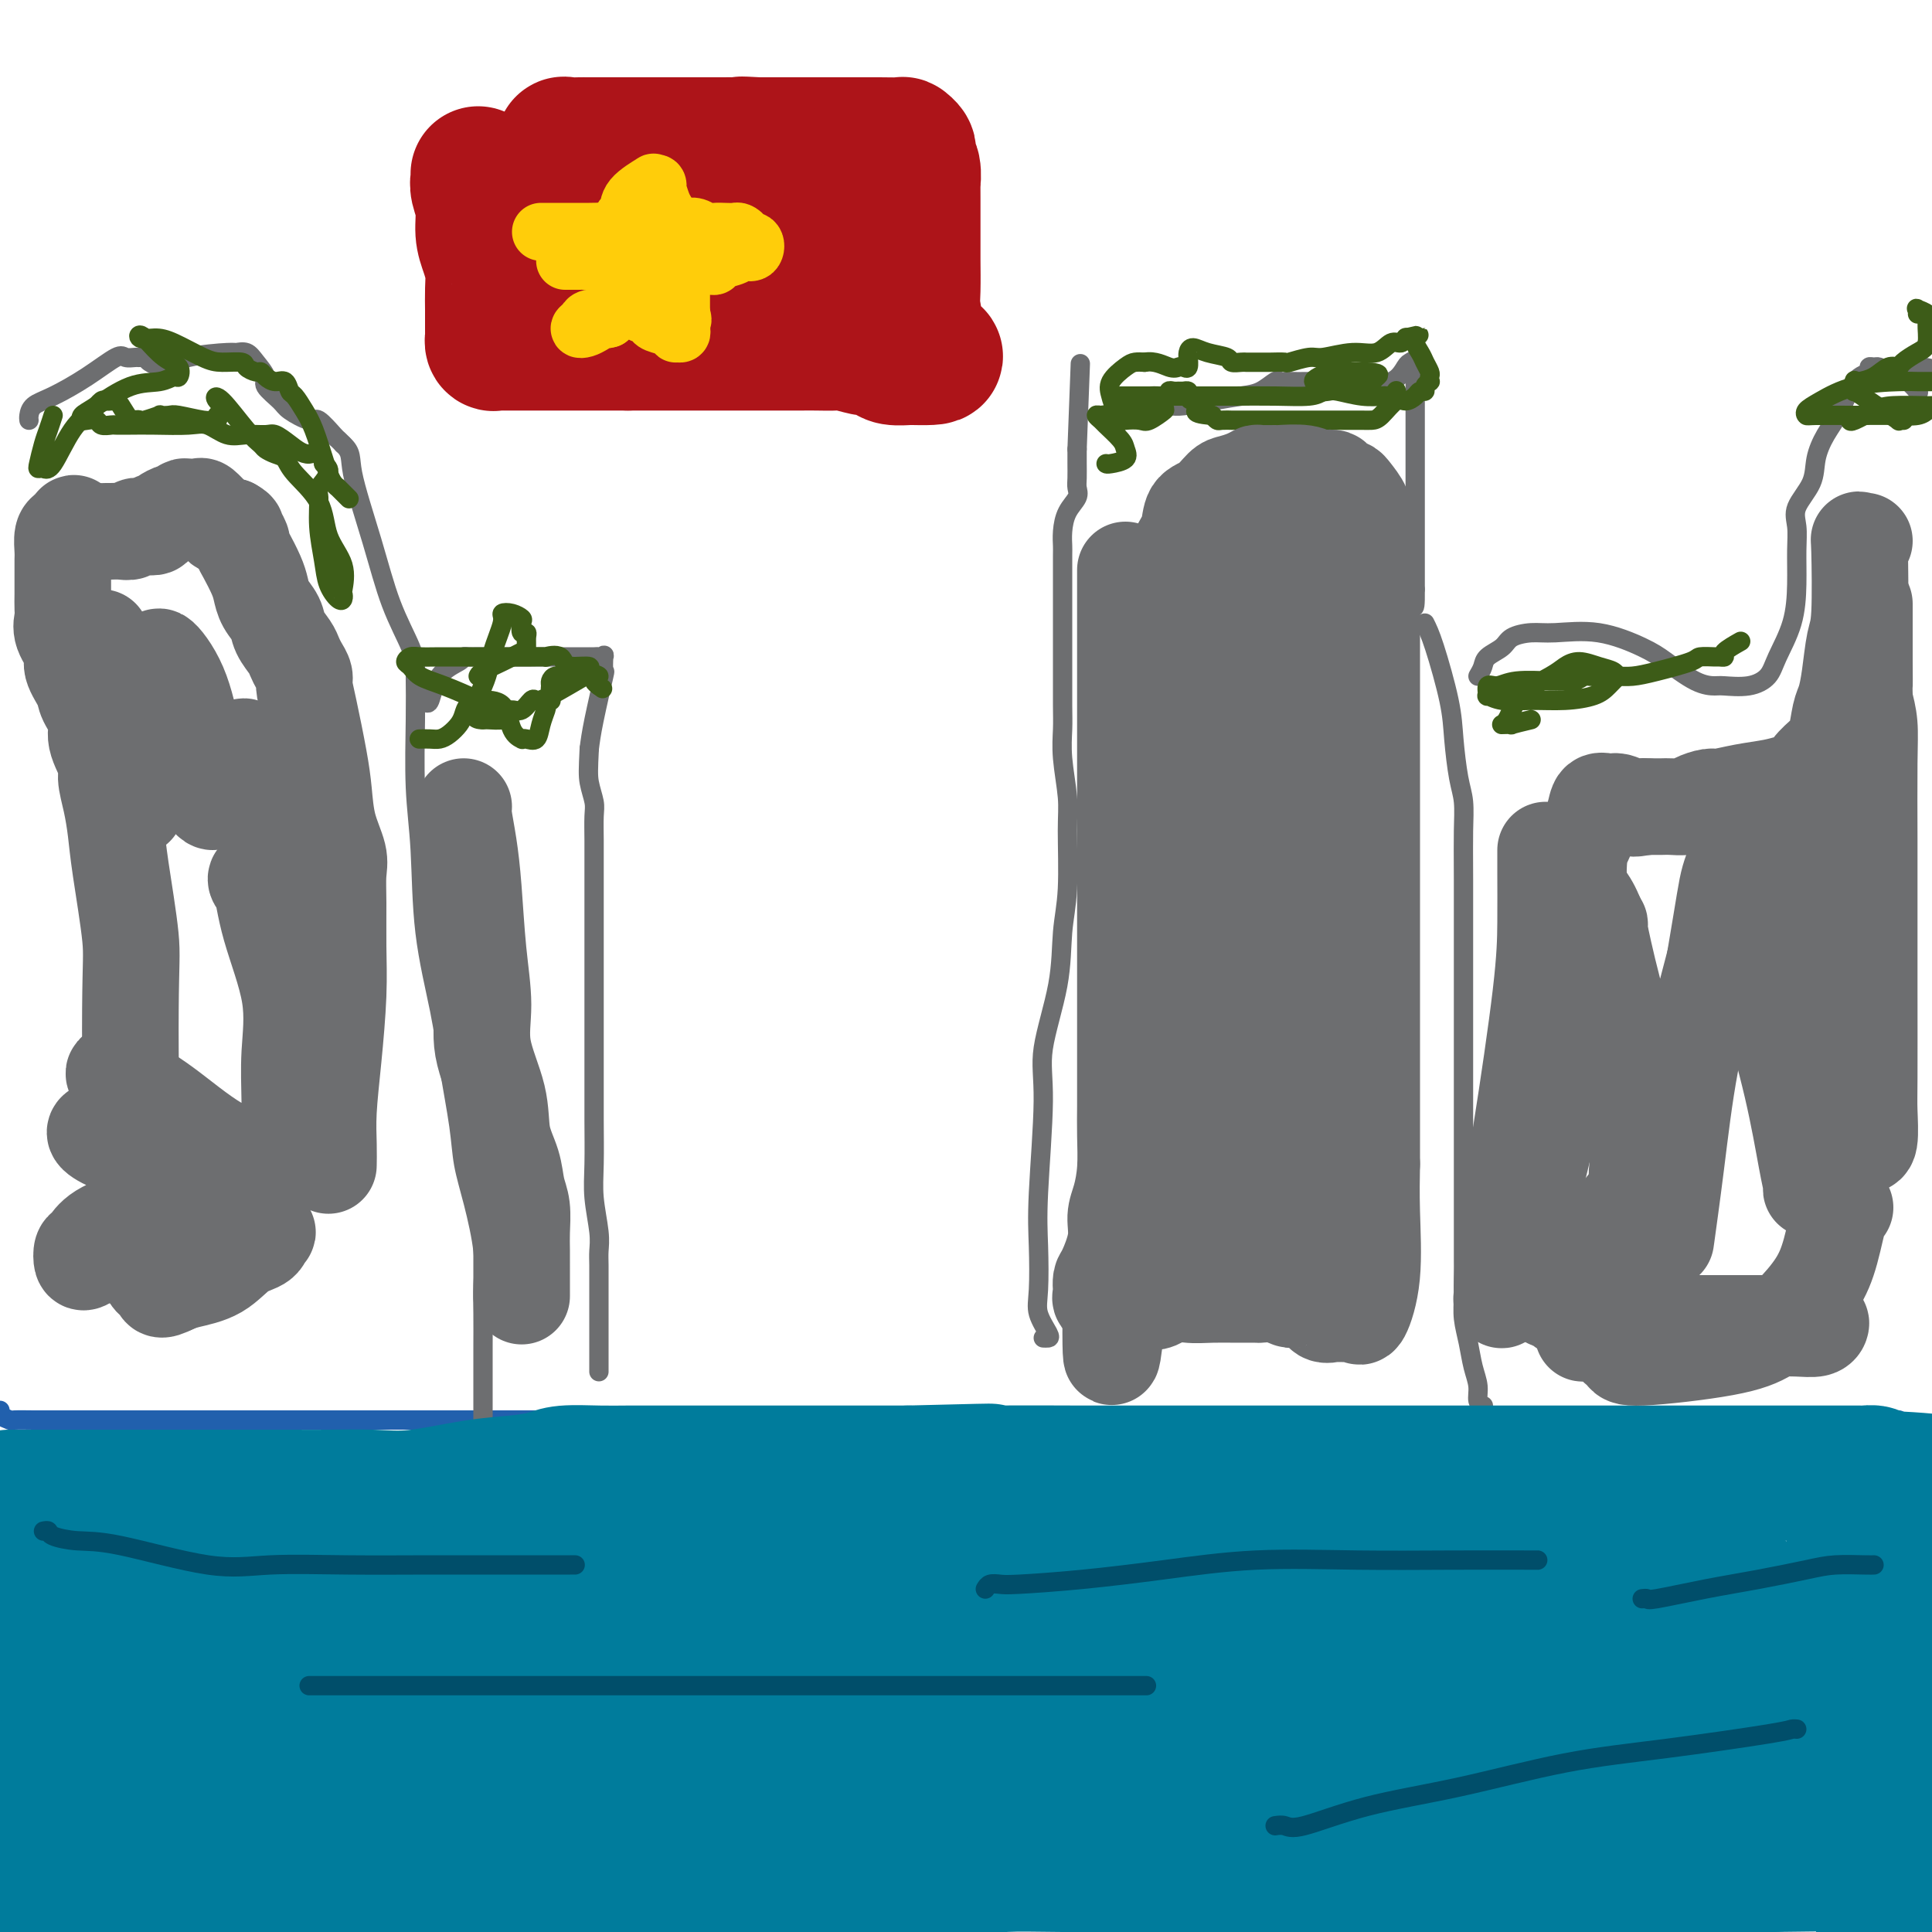 <svg viewBox='0 0 400 400' version='1.1' xmlns='http://www.w3.org/2000/svg' xmlns:xlink='http://www.w3.org/1999/xlink'><g fill='none' stroke='#2160AD' stroke-width='4' stroke-linecap='round' stroke-linejoin='round'><path d='M0,292c-0.224,0.309 -0.448,0.619 0,1c0.448,0.381 1.566,0.834 2,1c0.434,0.166 0.182,0.044 1,0c0.818,-0.044 2.704,-0.012 4,0c1.296,0.012 2.000,0.003 3,0c1.000,-0.003 2.295,-0.001 4,0c1.705,0.001 3.819,0.000 6,0c2.181,-0.000 4.429,-0.000 7,0c2.571,0.000 5.464,0.000 8,0c2.536,-0.000 4.714,-0.000 7,0c2.286,0.000 4.679,0.000 7,0c2.321,-0.000 4.569,-0.000 7,0c2.431,0.000 5.044,0.000 8,0c2.956,-0.000 6.255,-0.000 9,0c2.745,0.000 4.935,0.000 9,0c4.065,-0.000 10.005,-0.000 14,0c3.995,0.000 6.044,0.000 9,0c2.956,-0.000 6.818,-0.000 10,0c3.182,0.000 5.685,0.000 8,0c2.315,-0.000 4.441,-0.000 7,0c2.559,0.000 5.551,0.000 8,0c2.449,-0.000 4.355,-0.000 7,0c2.645,0.000 6.029,0.000 9,0c2.971,-0.000 5.530,-0.000 8,0c2.470,0.000 4.853,0.000 7,0c2.147,0.000 4.060,0.000 6,0c1.940,0.000 3.907,0.000 7,0c3.093,0.000 7.312,0.000 10,0c2.688,0.000 3.844,0.000 5,0'/><path d='M197,294c31.186,0.309 10.652,0.083 4,0c-6.652,-0.083 0.579,-0.022 5,0c4.421,0.022 6.032,0.006 8,0c1.968,-0.006 4.293,-0.002 6,0c1.707,0.002 2.795,0.000 4,0c1.205,-0.000 2.527,-0.000 4,0c1.473,0.000 3.098,0.000 5,0c1.902,-0.000 4.080,-0.000 6,0c1.920,0.000 3.583,0.000 6,0c2.417,-0.000 5.587,-0.000 8,0c2.413,0.000 4.067,0.000 6,0c1.933,-0.000 4.145,-0.000 6,0c1.855,0.000 3.352,0.000 5,0c1.648,-0.000 3.447,-0.000 5,0c1.553,0.000 2.859,0.000 4,0c1.141,-0.000 2.118,-0.000 3,0c0.882,0.000 1.668,0.000 3,0c1.332,-0.000 3.211,-0.000 5,0c1.789,0.000 3.488,0.000 5,0c1.512,-0.000 2.836,-0.000 4,0c1.164,0.000 2.168,0.000 4,0c1.832,-0.000 4.491,-0.000 7,0c2.509,0.000 4.866,0.000 7,0c2.134,0.000 4.044,0.000 6,0c1.956,0.000 3.957,0.000 6,0c2.043,0.000 4.129,0.000 6,0c1.871,0.000 3.529,0.000 5,0c1.471,0.000 2.755,0.000 4,0c1.245,0.000 2.451,0.000 4,0c1.549,0.000 3.443,0.000 5,0c1.557,0.000 2.779,0.000 4,0'/><path d='M357,294c26.380,0.000 12.329,0.000 9,0c-3.329,0.000 4.063,0.000 8,0c3.937,0.000 4.420,0.000 5,0c0.580,0.000 1.257,0.000 2,0c0.743,0.000 1.553,-0.000 2,0c0.447,0.000 0.530,0.000 1,0c0.470,0.000 1.327,0.000 2,0c0.673,0.000 1.161,0.000 2,0c0.839,0.000 2.029,0.000 3,0c0.971,0.000 1.723,0.000 2,0c0.277,-0.000 0.079,0.000 0,0c-0.079,0.000 -0.040,0.000 0,0'/></g>
<g fill='none' stroke='#6D6E70' stroke-width='4' stroke-linecap='round' stroke-linejoin='round'><path d='M6,87c-0.037,-0.233 -0.073,-0.466 0,-1c0.073,-0.534 0.256,-1.369 1,-2c0.744,-0.631 2.048,-1.059 4,-2c1.952,-0.941 4.550,-2.396 7,-4c2.450,-1.604 4.751,-3.359 6,-4c1.249,-0.641 1.447,-0.169 2,0c0.553,0.169 1.462,0.034 2,0c0.538,-0.034 0.705,0.031 1,0c0.295,-0.031 0.717,-0.158 1,0c0.283,0.158 0.426,0.603 1,1c0.574,0.397 1.578,0.748 2,1c0.422,0.252 0.263,0.406 1,0c0.737,-0.406 2.371,-1.372 5,-2c2.629,-0.628 6.254,-0.919 8,-1c1.746,-0.081 1.614,0.046 2,0c0.386,-0.046 1.291,-0.265 2,0c0.709,0.265 1.223,1.015 2,2c0.777,0.985 1.816,2.206 2,3c0.184,0.794 -0.486,1.163 0,2c0.486,0.837 2.127,2.144 3,3c0.873,0.856 0.979,1.262 2,2c1.021,0.738 2.956,1.808 4,2c1.044,0.192 1.197,-0.495 2,0c0.803,0.495 2.255,2.172 3,3c0.745,0.828 0.784,0.808 1,1c0.216,0.192 0.608,0.596 1,1'/><path d='M71,92c1.961,1.769 1.363,2.691 2,6c0.637,3.309 2.511,9.005 4,14c1.489,4.995 2.595,9.288 4,13c1.405,3.712 3.109,6.841 4,9c0.891,2.159 0.970,3.346 1,4c0.030,0.654 0.012,0.774 0,1c-0.012,0.226 -0.016,0.559 0,2c0.016,1.441 0.053,3.991 0,8c-0.053,4.009 -0.194,9.476 0,14c0.194,4.524 0.724,8.105 1,13c0.276,4.895 0.297,11.104 1,17c0.703,5.896 2.089,11.478 3,16c0.911,4.522 1.348,7.982 2,12c0.652,4.018 1.520,8.594 2,12c0.480,3.406 0.574,5.644 1,8c0.426,2.356 1.186,4.832 2,8c0.814,3.168 1.682,7.028 2,10c0.318,2.972 0.085,5.058 0,7c-0.085,1.942 -0.023,3.742 0,6c0.023,2.258 0.006,4.975 0,7c-0.006,2.025 -0.002,3.359 0,5c0.002,1.641 0.000,3.589 0,5c-0.000,1.411 -0.000,2.285 0,3c0.000,0.715 0.000,1.269 0,2c-0.000,0.731 -0.000,1.637 0,2c0.000,0.363 0.000,0.181 0,0'/><path d='M88,145c0.311,0.483 0.621,0.967 1,0c0.379,-0.967 0.825,-3.383 2,-5c1.175,-1.617 3.077,-2.433 4,-3c0.923,-0.567 0.867,-0.884 1,-1c0.133,-0.116 0.454,-0.031 1,0c0.546,0.031 1.316,0.008 2,0c0.684,-0.008 1.283,-0.002 2,0c0.717,0.002 1.553,0.001 2,0c0.447,-0.001 0.507,-0.000 1,0c0.493,0.000 1.419,0.000 2,0c0.581,-0.000 0.815,-0.000 1,0c0.185,0.000 0.319,0.000 1,0c0.681,-0.000 1.908,-0.000 3,0c1.092,0.000 2.048,0.000 3,0c0.952,-0.000 1.900,-0.000 3,0c1.100,0.000 2.350,0.000 3,0c0.650,-0.000 0.699,-0.000 1,0c0.301,0.000 0.855,0.001 1,0c0.145,-0.001 -0.119,-0.004 0,0c0.119,0.004 0.620,0.013 1,0c0.380,-0.013 0.640,-0.050 1,0c0.360,0.050 0.822,0.186 1,0c0.178,-0.186 0.073,-0.693 0,0c-0.073,0.693 -0.112,2.588 0,3c0.112,0.412 0.376,-0.658 0,1c-0.376,1.658 -1.393,6.045 -2,9c-0.607,2.955 -0.803,4.477 -1,6'/><path d='M122,155c-0.215,4.314 -0.254,5.597 0,7c0.254,1.403 0.800,2.924 1,4c0.200,1.076 0.054,1.706 0,3c-0.054,1.294 -0.014,3.251 0,5c0.014,1.749 0.004,3.291 0,6c-0.004,2.709 -0.001,6.586 0,9c0.001,2.414 0.000,3.365 0,6c-0.000,2.635 -0.000,6.956 0,10c0.000,3.044 0.000,4.812 0,7c-0.000,2.188 -0.001,4.795 0,7c0.001,2.205 0.004,4.007 0,6c-0.004,1.993 -0.015,4.175 0,7c0.015,2.825 0.057,6.292 0,9c-0.057,2.708 -0.211,4.659 0,7c0.211,2.341 0.789,5.074 1,7c0.211,1.926 0.057,3.044 0,4c-0.057,0.956 -0.015,1.750 0,3c0.015,1.250 0.004,2.957 0,4c-0.004,1.043 -0.001,1.421 0,3c0.001,1.579 0.000,4.360 0,6c-0.000,1.640 -0.000,2.138 0,3c0.000,0.862 0.000,2.087 0,3c-0.000,0.913 -0.000,1.515 0,2c0.000,0.485 0.000,0.853 0,1c-0.000,0.147 -0.000,0.074 0,0'/><path d='M216,277c0.362,0.017 0.724,0.033 1,0c0.276,-0.033 0.465,-0.117 0,-1c-0.465,-0.883 -1.584,-2.566 -2,-4c-0.416,-1.434 -0.128,-2.621 0,-5c0.128,-2.379 0.098,-5.952 0,-9c-0.098,-3.048 -0.262,-5.573 0,-11c0.262,-5.427 0.950,-13.757 1,-19c0.050,-5.243 -0.537,-7.399 0,-11c0.537,-3.601 2.197,-8.648 3,-13c0.803,-4.352 0.747,-8.011 1,-11c0.253,-2.989 0.814,-5.310 1,-9c0.186,-3.690 -0.003,-8.748 0,-12c0.003,-3.252 0.197,-4.696 0,-7c-0.197,-2.304 -0.785,-5.468 -1,-8c-0.215,-2.532 -0.058,-4.431 0,-6c0.058,-1.569 0.015,-2.809 0,-5c-0.015,-2.191 -0.004,-5.333 0,-8c0.004,-2.667 0.001,-4.860 0,-7c-0.001,-2.140 -0.001,-4.228 0,-6c0.001,-1.772 0.002,-3.230 0,-5c-0.002,-1.770 -0.007,-3.853 0,-5c0.007,-1.147 0.026,-1.357 0,-2c-0.026,-0.643 -0.098,-1.718 0,-3c0.098,-1.282 0.366,-2.770 1,-4c0.634,-1.230 1.634,-2.203 2,-3c0.366,-0.797 0.098,-1.418 0,-2c-0.098,-0.582 -0.026,-1.125 0,-2c0.026,-0.875 0.007,-2.082 0,-3c-0.007,-0.918 -0.002,-1.548 0,-2c0.002,-0.452 0.001,-0.726 0,-1'/><path d='M223,93c1.167,-30.667 0.583,-15.333 0,0'/><path d='M236,84c0.416,-0.002 0.833,-0.003 1,0c0.167,0.003 0.085,0.012 1,0c0.915,-0.012 2.828,-0.043 4,0c1.172,0.043 1.603,0.162 3,0c1.397,-0.162 3.761,-0.604 6,-1c2.239,-0.396 4.355,-0.747 6,-1c1.645,-0.253 2.820,-0.408 4,-1c1.180,-0.592 2.366,-1.623 3,-2c0.634,-0.377 0.716,-0.102 1,0c0.284,0.102 0.772,0.030 1,0c0.228,-0.030 0.197,-0.019 1,0c0.803,0.019 2.438,0.044 5,0c2.562,-0.044 6.049,-0.158 9,0c2.951,0.158 5.365,0.589 7,0c1.635,-0.589 2.491,-2.199 3,-3c0.509,-0.801 0.672,-0.793 1,-1c0.328,-0.207 0.820,-0.627 1,0c0.180,0.627 0.048,2.303 0,3c-0.048,0.697 -0.013,0.417 0,2c0.013,1.583 0.003,5.030 0,8c-0.003,2.970 -0.001,5.464 0,10c0.001,4.536 0.000,11.113 0,15c-0.000,3.887 -0.000,5.085 0,6c0.000,0.915 0.000,1.547 0,2c-0.000,0.453 -0.000,0.726 0,1'/><path d='M293,122c0.089,7.156 -0.689,2.044 -1,0c-0.311,-2.044 -0.156,-1.022 0,0'/><path d='M295,129c0.530,1.053 1.060,2.107 2,5c0.940,2.893 2.290,7.626 3,11c0.710,3.374 0.779,5.390 1,8c0.221,2.610 0.595,5.813 1,8c0.405,2.187 0.841,3.356 1,5c0.159,1.644 0.043,3.763 0,6c-0.043,2.237 -0.011,4.593 0,10c0.011,5.407 0.003,13.866 0,20c-0.003,6.134 -0.001,9.944 0,15c0.001,5.056 0.000,11.359 0,16c-0.000,4.641 -0.001,7.619 0,11c0.001,3.381 0.003,7.166 0,10c-0.003,2.834 -0.012,4.719 0,7c0.012,2.281 0.046,4.960 0,7c-0.046,2.040 -0.171,3.443 0,5c0.171,1.557 0.638,3.268 1,5c0.362,1.732 0.619,3.483 1,5c0.381,1.517 0.886,2.798 1,4c0.114,1.202 -0.162,2.324 0,3c0.162,0.676 0.760,0.908 1,1c0.240,0.092 0.120,0.046 0,0'/><path d='M306,140c0.391,-0.666 0.782,-1.331 1,-2c0.218,-0.669 0.263,-1.341 1,-2c0.737,-0.659 2.167,-1.303 3,-2c0.833,-0.697 1.069,-1.445 2,-2c0.931,-0.555 2.557,-0.915 4,-1c1.443,-0.085 2.703,0.107 5,0c2.297,-0.107 5.631,-0.512 9,0c3.369,0.512 6.773,1.941 9,3c2.227,1.059 3.277,1.749 5,3c1.723,1.251 4.118,3.062 6,4c1.882,0.938 3.251,1.002 4,1c0.749,-0.002 0.876,-0.069 2,0c1.124,0.069 3.243,0.275 5,0c1.757,-0.275 3.150,-1.031 4,-2c0.850,-0.969 1.157,-2.153 2,-4c0.843,-1.847 2.223,-4.359 3,-7c0.777,-2.641 0.951,-5.412 1,-8c0.049,-2.588 -0.027,-4.992 0,-7c0.027,-2.008 0.156,-3.622 0,-5c-0.156,-1.378 -0.597,-2.522 0,-4c0.597,-1.478 2.231,-3.289 3,-5c0.769,-1.711 0.673,-3.323 1,-5c0.327,-1.677 1.078,-3.420 2,-5c0.922,-1.580 2.016,-2.998 3,-5c0.984,-2.002 1.860,-4.590 3,-6c1.140,-1.410 2.546,-1.643 3,-2c0.454,-0.357 -0.043,-0.838 0,-1c0.043,-0.162 0.627,-0.005 1,0c0.373,0.005 0.535,-0.141 1,0c0.465,0.141 1.232,0.571 2,1'/><path d='M391,77c1.447,-0.112 1.563,0.609 2,1c0.437,0.391 1.195,0.451 2,1c0.805,0.549 1.659,1.585 2,2c0.341,0.415 0.171,0.207 0,0'/><path d='M393,76c-0.018,-0.006 -0.036,-0.012 0,0c0.036,0.012 0.125,0.042 1,0c0.875,-0.042 2.536,-0.155 4,0c1.464,0.155 2.732,0.577 4,1'/></g>
<g fill='none' stroke='#3D5C18' stroke-width='4' stroke-linecap='round' stroke-linejoin='round'><path d='M11,86c-0.338,1.041 -0.677,2.082 -1,3c-0.323,0.918 -0.632,1.712 -1,3c-0.368,1.288 -0.795,3.068 -1,4c-0.205,0.932 -0.189,1.015 0,1c0.189,-0.015 0.551,-0.127 1,0c0.449,0.127 0.985,0.493 2,-1c1.015,-1.493 2.510,-4.845 4,-7c1.490,-2.155 2.977,-3.114 4,-4c1.023,-0.886 1.582,-1.701 2,-2c0.418,-0.299 0.693,-0.083 1,0c0.307,0.083 0.645,0.033 1,0c0.355,-0.033 0.726,-0.047 1,0c0.274,0.047 0.452,0.157 1,1c0.548,0.843 1.465,2.418 2,3c0.535,0.582 0.688,0.170 1,0c0.312,-0.170 0.784,-0.098 1,0c0.216,0.098 0.176,0.221 1,0c0.824,-0.221 2.511,-0.788 3,-1c0.489,-0.212 -0.220,-0.071 0,0c0.220,0.071 1.369,0.072 2,0c0.631,-0.072 0.744,-0.218 2,0c1.256,0.218 3.656,0.801 5,1c1.344,0.199 1.631,0.015 2,0c0.369,-0.015 0.820,0.139 1,0c0.180,-0.139 0.090,-0.569 0,-1'/><path d='M45,86c2.793,-0.749 0.775,-2.121 0,-3c-0.775,-0.879 -0.307,-1.266 1,0c1.307,1.266 3.453,4.183 5,6c1.547,1.817 2.494,2.532 3,3c0.506,0.468 0.570,0.688 1,1c0.430,0.312 1.226,0.714 2,1c0.774,0.286 1.525,0.455 2,1c0.475,0.545 0.674,1.467 2,3c1.326,1.533 3.781,3.678 5,6c1.219,2.322 1.203,4.822 2,7c0.797,2.178 2.408,4.036 3,6c0.592,1.964 0.166,4.035 0,5c-0.166,0.965 -0.072,0.823 0,1c0.072,0.177 0.120,0.671 0,1c-0.120,0.329 -0.410,0.491 -1,0c-0.590,-0.491 -1.481,-1.635 -2,-3c-0.519,-1.365 -0.667,-2.950 -1,-5c-0.333,-2.050 -0.852,-4.566 -1,-7c-0.148,-2.434 0.074,-4.786 0,-6c-0.074,-1.214 -0.443,-1.288 0,-2c0.443,-0.712 1.698,-2.060 2,-3c0.302,-0.940 -0.349,-1.470 -1,-2'/><path d='M67,96c-0.481,-3.458 -1.682,-2.104 -3,-2c-1.318,0.104 -2.753,-1.042 -4,-2c-1.247,-0.958 -2.304,-1.728 -3,-2c-0.696,-0.272 -1.029,-0.045 -2,0c-0.971,0.045 -2.580,-0.093 -4,0c-1.420,0.093 -2.652,0.417 -4,0c-1.348,-0.417 -2.813,-1.576 -4,-2c-1.187,-0.424 -2.096,-0.114 -4,0c-1.904,0.114 -4.804,0.032 -7,0c-2.196,-0.032 -3.686,-0.012 -5,0c-1.314,0.012 -2.450,0.017 -3,0c-0.550,-0.017 -0.515,-0.056 -1,0c-0.485,0.056 -1.490,0.208 -2,0c-0.510,-0.208 -0.523,-0.778 -1,-1c-0.477,-0.222 -1.417,-0.098 -2,0c-0.583,0.098 -0.809,0.171 -1,0c-0.191,-0.171 -0.346,-0.586 0,-1c0.346,-0.414 1.192,-0.827 3,-2c1.808,-1.173 4.578,-3.105 7,-4c2.422,-0.895 4.497,-0.752 6,-1c1.503,-0.248 2.433,-0.887 3,-1c0.567,-0.113 0.771,0.300 1,0c0.229,-0.300 0.485,-1.311 0,-2c-0.485,-0.689 -1.710,-1.054 -3,-2c-1.290,-0.946 -2.645,-2.473 -4,-4'/><path d='M30,70c-1.294,-1.233 -1.530,-0.316 -1,0c0.530,0.316 1.827,0.031 3,0c1.173,-0.031 2.221,0.190 4,1c1.779,0.810 4.287,2.207 6,3c1.713,0.793 2.630,0.982 4,1c1.370,0.018 3.192,-0.136 4,0c0.808,0.136 0.600,0.563 1,1c0.400,0.437 1.406,0.886 2,1c0.594,0.114 0.775,-0.106 1,0c0.225,0.106 0.493,0.538 1,1c0.507,0.462 1.252,0.956 2,1c0.748,0.044 1.498,-0.360 2,0c0.502,0.360 0.754,1.486 1,2c0.246,0.514 0.486,0.417 1,1c0.514,0.583 1.303,1.847 2,3c0.697,1.153 1.301,2.194 2,4c0.699,1.806 1.492,4.377 2,6c0.508,1.623 0.732,2.299 1,3c0.268,0.701 0.580,1.428 1,2c0.420,0.572 0.948,0.988 1,1c0.052,0.012 -0.371,-0.381 0,0c0.371,0.381 1.534,1.538 2,2c0.466,0.462 0.233,0.231 0,0'/><path d='M87,153c-0.178,0.005 -0.356,0.009 0,0c0.356,-0.009 1.248,-0.033 2,0c0.752,0.033 1.366,0.121 2,0c0.634,-0.121 1.288,-0.453 2,-1c0.712,-0.547 1.483,-1.309 2,-2c0.517,-0.691 0.779,-1.310 1,-2c0.221,-0.690 0.401,-1.450 1,-2c0.599,-0.550 1.618,-0.890 2,-1c0.382,-0.110 0.126,0.009 1,0c0.874,-0.009 2.877,-0.147 4,1c1.123,1.147 1.365,3.577 2,5c0.635,1.423 1.661,1.837 2,2c0.339,0.163 -0.011,0.075 0,0c0.011,-0.075 0.381,-0.138 1,0c0.619,0.138 1.485,0.478 2,0c0.515,-0.478 0.678,-1.775 1,-3c0.322,-1.225 0.804,-2.380 1,-3c0.196,-0.620 0.105,-0.705 0,-1c-0.105,-0.295 -0.224,-0.801 0,-1c0.224,-0.199 0.791,-0.092 1,0c0.209,0.092 0.060,0.169 0,0c-0.060,-0.169 -0.030,-0.585 0,-1'/><path d='M114,144c0.462,-1.570 0.116,-0.994 0,-1c-0.116,-0.006 -0.003,-0.593 0,-1c0.003,-0.407 -0.104,-0.635 0,-1c0.104,-0.365 0.421,-0.868 1,-1c0.579,-0.132 1.421,0.108 2,0c0.579,-0.108 0.895,-0.562 1,-1c0.105,-0.438 -0.001,-0.860 0,-1c0.001,-0.140 0.107,0.002 1,0c0.893,-0.002 2.571,-0.148 3,0c0.429,0.148 -0.392,0.589 0,1c0.392,0.411 1.997,0.790 2,1c0.003,0.210 -1.595,0.250 -2,0c-0.405,-0.250 0.383,-0.791 -1,0c-1.383,0.791 -4.938,2.915 -7,4c-2.062,1.085 -2.633,1.131 -3,1c-0.367,-0.131 -0.530,-0.438 -1,0c-0.470,0.438 -1.246,1.620 -2,2c-0.754,0.380 -1.484,-0.042 -2,0c-0.516,0.042 -0.818,0.547 -1,1c-0.182,0.453 -0.245,0.853 -1,1c-0.755,0.147 -2.202,0.039 -3,0c-0.798,-0.039 -0.946,-0.011 -1,0c-0.054,0.011 -0.016,0.003 0,0c0.016,-0.003 0.008,-0.002 0,0'/><path d='M100,149c-3.800,0.143 -1.300,-4.001 0,-7c1.300,-2.999 1.399,-4.853 2,-7c0.601,-2.147 1.702,-4.588 2,-6c0.298,-1.412 -0.208,-1.796 0,-2c0.208,-0.204 1.131,-0.227 2,0c0.869,0.227 1.683,0.704 2,1c0.317,0.296 0.138,0.412 0,1c-0.138,0.588 -0.234,1.648 0,2c0.234,0.352 0.797,-0.005 1,0c0.203,0.005 0.044,0.372 0,1c-0.044,0.628 0.027,1.517 0,2c-0.027,0.483 -0.151,0.560 -1,1c-0.849,0.440 -2.423,1.242 -4,2c-1.577,0.758 -3.155,1.473 -4,2c-0.845,0.527 -0.956,0.865 -1,1c-0.044,0.135 -0.022,0.068 0,0'/><path d='M100,145c0.608,1.248 1.217,2.496 2,3c0.783,0.504 1.741,0.262 2,0c0.259,-0.262 -0.182,-0.546 -1,-1c-0.818,-0.454 -2.013,-1.077 -4,-2c-1.987,-0.923 -4.764,-2.146 -7,-3c-2.236,-0.854 -3.929,-1.339 -5,-2c-1.071,-0.661 -1.519,-1.498 -2,-2c-0.481,-0.502 -0.996,-0.671 -1,-1c-0.004,-0.329 0.502,-0.820 1,-1c0.498,-0.180 0.987,-0.048 2,0c1.013,0.048 2.550,0.013 4,0c1.450,-0.013 2.812,-0.003 4,0c1.188,0.003 2.200,0.001 3,0c0.800,-0.001 1.387,-0.000 2,0c0.613,0.000 1.251,0.000 2,0c0.749,-0.000 1.610,-0.000 2,0c0.390,0.000 0.308,0.001 1,0c0.692,-0.001 2.157,-0.003 3,0c0.843,0.003 1.063,0.011 2,0c0.937,-0.011 2.591,-0.042 3,0c0.409,0.042 -0.427,0.158 0,0c0.427,-0.158 2.117,-0.589 3,0c0.883,0.589 0.958,2.199 2,3c1.042,0.801 3.050,0.793 4,1c0.950,0.207 0.843,0.631 1,1c0.157,0.369 0.579,0.685 1,1'/><path d='M124,142c1.333,1.000 0.667,0.500 0,0'/><path d='M229,96c0.085,0.063 0.170,0.125 1,0c0.830,-0.125 2.406,-0.439 3,-1c0.594,-0.561 0.207,-1.370 0,-2c-0.207,-0.630 -0.234,-1.083 -1,-2c-0.766,-0.917 -2.270,-2.299 -3,-3c-0.730,-0.701 -0.687,-0.720 -1,-1c-0.313,-0.280 -0.983,-0.821 -1,-1c-0.017,-0.179 0.618,0.004 1,0c0.382,-0.004 0.509,-0.195 1,0c0.491,0.195 1.345,0.777 2,1c0.655,0.223 1.113,0.088 2,0c0.887,-0.088 2.205,-0.129 3,0c0.795,0.129 1.068,0.428 2,0c0.932,-0.428 2.525,-1.583 3,-2c0.475,-0.417 -0.167,-0.096 -1,0c-0.833,0.096 -1.858,-0.032 -3,0c-1.142,0.032 -2.400,0.224 -3,0c-0.600,-0.224 -0.543,-0.865 -1,-1c-0.457,-0.135 -1.427,0.237 -2,0c-0.573,-0.237 -0.750,-1.083 -1,-2c-0.250,-0.917 -0.572,-1.906 0,-3c0.572,-1.094 2.039,-2.295 3,-3c0.961,-0.705 1.418,-0.916 2,-1c0.582,-0.084 1.291,-0.042 2,0'/><path d='M237,75c2.106,-0.395 3.871,0.619 5,1c1.129,0.381 1.623,0.131 2,0c0.377,-0.131 0.636,-0.143 1,0c0.364,0.143 0.831,0.440 1,0c0.169,-0.440 0.039,-1.617 0,-2c-0.039,-0.383 0.015,0.030 0,0c-0.015,-0.030 -0.097,-0.502 0,-1c0.097,-0.498 0.372,-1.023 1,-1c0.628,0.023 1.607,0.595 3,1c1.393,0.405 3.199,0.645 4,1c0.801,0.355 0.596,0.827 1,1c0.404,0.173 1.418,0.046 2,0c0.582,-0.046 0.734,-0.012 1,0c0.266,0.012 0.646,0.003 1,0c0.354,-0.003 0.680,-0.001 1,0c0.320,0.001 0.632,0.001 1,0c0.368,-0.001 0.791,-0.004 1,0c0.209,0.004 0.202,0.016 1,0c0.798,-0.016 2.400,-0.061 3,0c0.600,0.061 0.198,0.229 1,0c0.802,-0.229 2.809,-0.854 4,-1c1.191,-0.146 1.565,0.186 3,0c1.435,-0.186 3.929,-0.891 6,-1c2.071,-0.109 3.718,0.377 5,0c1.282,-0.377 2.199,-1.616 3,-2c0.801,-0.384 1.485,0.089 2,0c0.515,-0.089 0.861,-0.740 1,-1c0.139,-0.260 0.069,-0.130 0,0'/><path d='M291,70c4.272,-0.931 2.451,-0.758 2,0c-0.451,0.758 0.467,2.102 1,3c0.533,0.898 0.680,1.350 1,2c0.320,0.650 0.814,1.497 1,2c0.186,0.503 0.065,0.660 0,1c-0.065,0.340 -0.073,0.861 0,1c0.073,0.139 0.228,-0.104 0,0c-0.228,0.104 -0.838,0.554 -1,1c-0.162,0.446 0.123,0.887 0,1c-0.123,0.113 -0.656,-0.103 -1,0c-0.344,0.103 -0.501,0.525 -1,1c-0.499,0.475 -1.341,1.003 -2,1c-0.659,-0.003 -1.135,-0.537 -2,0c-0.865,0.537 -2.120,2.144 -3,3c-0.880,0.856 -1.384,0.961 -2,1c-0.616,0.039 -1.344,0.010 -2,0c-0.656,-0.010 -1.241,-0.003 -2,0c-0.759,0.003 -1.692,0.001 -3,0c-1.308,-0.001 -2.989,-0.000 -5,0c-2.011,0.000 -4.351,0.000 -6,0c-1.649,-0.000 -2.608,0.000 -4,0c-1.392,-0.000 -3.217,-0.000 -4,0c-0.783,0.000 -0.524,0.001 -1,0c-0.476,-0.001 -1.685,-0.003 -2,0c-0.315,0.003 0.266,0.011 0,0c-0.266,-0.011 -1.379,-0.041 -2,0c-0.621,0.041 -0.749,0.155 -1,0c-0.251,-0.155 -0.626,-0.577 -1,-1'/><path d='M251,86c-5.763,-0.404 -2.672,-1.415 -2,-2c0.672,-0.585 -1.077,-0.745 -2,-1c-0.923,-0.255 -1.021,-0.604 -1,-1c0.021,-0.396 0.159,-0.839 0,-1c-0.159,-0.161 -0.615,-0.039 -1,0c-0.385,0.039 -0.697,-0.004 -1,0c-0.303,0.004 -0.596,0.054 -1,0c-0.404,-0.054 -0.918,-0.210 -1,0c-0.082,0.210 0.269,0.788 0,1c-0.269,0.212 -1.157,0.057 -2,0c-0.843,-0.057 -1.642,-0.015 -2,0c-0.358,0.015 -0.276,0.004 -1,0c-0.724,-0.004 -2.255,-0.001 -3,0c-0.745,0.001 -0.704,0.000 -1,0c-0.296,-0.000 -0.928,-0.000 -1,0c-0.072,0.000 0.418,-0.000 1,0c0.582,0.000 1.258,0.001 3,0c1.742,-0.001 4.549,-0.003 8,0c3.451,0.003 7.545,0.011 11,0c3.455,-0.011 6.272,-0.042 9,0c2.728,0.042 5.366,0.156 7,0c1.634,-0.156 2.262,-0.582 3,-1c0.738,-0.418 1.584,-0.829 2,-1c0.416,-0.171 0.402,-0.101 1,0c0.598,0.101 1.810,0.233 3,0c1.190,-0.233 2.359,-0.832 3,-1c0.641,-0.168 0.755,0.095 1,0c0.245,-0.095 0.623,-0.547 1,-1'/><path d='M285,78c1.554,-0.849 -1.560,-0.971 -3,-1c-1.440,-0.029 -1.205,0.033 -2,0c-0.795,-0.033 -2.621,-0.163 -4,0c-1.379,0.163 -2.310,0.618 -3,1c-0.690,0.382 -1.138,0.690 -1,1c0.138,0.310 0.861,0.623 1,1c0.139,0.377 -0.306,0.819 0,1c0.306,0.181 1.363,0.101 2,0c0.637,-0.101 0.853,-0.222 2,0c1.147,0.222 3.225,0.788 5,1c1.775,0.212 3.246,0.071 4,0c0.754,-0.071 0.790,-0.070 1,0c0.210,0.070 0.595,0.211 1,0c0.405,-0.211 0.830,-0.775 1,-1c0.170,-0.225 0.085,-0.113 0,0'/><path d='M317,149c-1.756,0.422 -3.512,0.844 -4,1c-0.488,0.156 0.292,0.046 0,0c-0.292,-0.046 -1.656,-0.029 -2,0c-0.344,0.029 0.333,0.070 1,-1c0.667,-1.070 1.326,-3.250 3,-5c1.674,-1.750 4.364,-3.069 6,-4c1.636,-0.931 2.217,-1.475 3,-2c0.783,-0.525 1.766,-1.032 3,-1c1.234,0.032 2.717,0.603 4,1c1.283,0.397 2.365,0.621 3,1c0.635,0.379 0.822,0.915 1,1c0.178,0.085 0.346,-0.279 0,0c-0.346,0.279 -1.205,1.200 -2,2c-0.795,0.800 -1.527,1.478 -3,2c-1.473,0.522 -3.687,0.888 -6,1c-2.313,0.112 -4.726,-0.030 -7,0c-2.274,0.030 -4.408,0.233 -6,0c-1.592,-0.233 -2.642,-0.904 -3,-1c-0.358,-0.096 -0.023,0.381 0,0c0.023,-0.381 -0.265,-1.619 0,-2c0.265,-0.381 1.082,0.095 2,0c0.918,-0.095 1.938,-0.761 4,-1c2.062,-0.239 5.168,-0.050 7,0c1.832,0.050 2.392,-0.039 3,0c0.608,0.039 1.266,0.206 2,0c0.734,-0.206 1.544,-0.786 2,-1c0.456,-0.214 0.559,-0.061 1,0c0.441,0.061 1.221,0.031 2,0'/><path d='M331,140c3.738,-0.619 1.584,-0.165 1,0c-0.584,0.165 0.402,0.042 1,0c0.598,-0.042 0.809,-0.004 1,0c0.191,0.004 0.364,-0.027 1,0c0.636,0.027 1.736,0.112 3,0c1.264,-0.112 2.691,-0.423 5,-1c2.309,-0.577 5.499,-1.422 7,-2c1.501,-0.578 1.313,-0.889 2,-1c0.687,-0.111 2.248,-0.023 3,0c0.752,0.023 0.696,-0.019 1,0c0.304,0.019 0.968,0.098 1,0c0.032,-0.098 -0.568,-0.372 0,-1c0.568,-0.628 2.305,-1.608 3,-2c0.695,-0.392 0.347,-0.196 0,0'/><path d='M397,65c0.061,-0.401 0.123,-0.802 0,-1c-0.123,-0.198 -0.430,-0.195 0,0c0.430,0.195 1.597,0.580 2,1c0.403,0.420 0.043,0.873 0,2c-0.043,1.127 0.232,2.927 0,4c-0.232,1.073 -0.971,1.418 -2,2c-1.029,0.582 -2.349,1.399 -3,2c-0.651,0.601 -0.633,0.985 -1,1c-0.367,0.015 -1.118,-0.338 -2,0c-0.882,0.338 -1.896,1.366 -3,2c-1.104,0.634 -2.298,0.872 -3,1c-0.702,0.128 -0.911,0.145 -1,0c-0.089,-0.145 -0.058,-0.454 0,0c0.058,0.454 0.143,1.670 0,2c-0.143,0.330 -0.512,-0.227 0,0c0.512,0.227 1.906,1.238 3,2c1.094,0.762 1.887,1.276 3,2c1.113,0.724 2.546,1.658 3,2c0.454,0.342 -0.070,0.092 0,0c0.070,-0.092 0.734,-0.026 1,0c0.266,0.026 0.133,0.013 0,0'/><path d='M383,87c0.046,0.196 0.093,0.392 1,0c0.907,-0.392 2.676,-1.373 4,-2c1.324,-0.627 2.203,-0.900 4,-1c1.797,-0.100 4.514,-0.029 6,0c1.486,0.029 1.743,0.014 2,0'/><path d='M399,85c0.123,-0.113 0.247,-0.227 0,0c-0.247,0.227 -0.864,0.793 -2,1c-1.136,0.207 -2.789,0.053 -5,0c-2.211,-0.053 -4.978,-0.005 -8,0c-3.022,0.005 -6.298,-0.033 -8,0c-1.702,0.033 -1.831,0.138 -2,0c-0.169,-0.138 -0.379,-0.520 0,-1c0.379,-0.480 1.348,-1.057 3,-2c1.652,-0.943 3.987,-2.253 7,-3c3.013,-0.747 6.705,-0.932 9,-1c2.295,-0.068 3.195,-0.018 4,0c0.805,0.018 1.516,0.005 2,0c0.484,-0.005 0.742,-0.003 1,0'/></g>
<g fill='none' stroke='#007C9C' stroke-width='28' stroke-linecap='round' stroke-linejoin='round'><path d='M2,310c-0.049,0.000 -0.098,0.000 0,0c0.098,-0.000 0.343,-0.000 1,0c0.657,0.000 1.727,0.000 3,0c1.273,-0.000 2.749,-0.000 4,0c1.251,0.000 2.278,0.000 6,0c3.722,-0.000 10.139,-0.000 14,0c3.861,0.000 5.165,0.000 7,0c1.835,-0.000 4.200,-0.001 7,0c2.800,0.001 6.035,0.002 9,0c2.965,-0.002 5.662,-0.007 8,0c2.338,0.007 4.318,0.027 7,0c2.682,-0.027 6.066,-0.101 9,0c2.934,0.101 5.419,0.377 9,0c3.581,-0.377 8.259,-1.407 12,-2c3.741,-0.593 6.543,-0.747 9,-1c2.457,-0.253 4.567,-0.604 6,-1c1.433,-0.396 2.190,-0.838 4,-1c1.810,-0.162 4.674,-0.043 7,0c2.326,0.043 4.115,0.012 6,0c1.885,-0.012 3.868,-0.003 6,0c2.132,0.003 4.413,0.001 7,0c2.587,-0.001 5.478,-0.000 8,0c2.522,0.000 4.673,0.000 8,0c3.327,-0.000 7.830,-0.000 11,0c3.170,0.000 5.007,0.000 7,0c1.993,-0.000 4.141,-0.000 6,0c1.859,0.000 3.430,0.000 5,0'/><path d='M188,305c30.031,-0.774 12.107,-0.207 7,0c-5.107,0.207 2.601,0.056 10,0c7.399,-0.056 14.489,-0.015 19,0c4.511,0.015 6.445,0.004 9,0c2.555,-0.004 5.733,-0.001 8,0c2.267,0.001 3.625,0.000 6,0c2.375,-0.000 5.768,-0.000 9,0c3.232,0.000 6.304,0.000 9,0c2.696,-0.000 5.017,-0.000 8,0c2.983,0.000 6.627,0.000 9,0c2.373,-0.000 3.475,-0.000 6,0c2.525,0.000 6.474,0.000 9,0c2.526,-0.000 3.628,-0.000 8,0c4.372,0.000 12.014,-0.000 17,0c4.986,0.000 7.316,0.000 10,0c2.684,-0.000 5.722,-0.000 8,0c2.278,0.000 3.797,0.000 6,0c2.203,-0.000 5.091,-0.000 7,0c1.909,0.000 2.841,0.000 4,0c1.159,-0.000 2.546,-0.000 4,0c1.454,0.000 2.976,0.000 5,0c2.024,-0.000 4.550,-0.001 7,0c2.450,0.001 4.825,0.003 7,0c2.175,-0.003 4.150,-0.011 5,0c0.850,0.011 0.575,0.041 1,0c0.425,-0.041 1.550,-0.155 2,0c0.450,0.155 0.225,0.577 0,1'/><path d='M388,306c30.937,1.149 8.279,3.523 0,7c-8.279,3.477 -2.180,8.059 0,12c2.180,3.941 0.441,7.241 0,10c-0.441,2.759 0.418,4.977 1,8c0.582,3.023 0.888,6.850 1,9c0.112,2.150 0.030,2.623 0,4c-0.030,1.377 -0.008,3.660 0,5c0.008,1.340 0.002,1.738 0,3c-0.002,1.262 -0.001,3.386 0,5c0.001,1.614 0.000,2.716 0,4c-0.000,1.284 -0.000,2.749 0,4c0.000,1.251 0.000,2.290 0,4c-0.000,1.710 -0.000,4.093 0,6c0.000,1.907 0.000,3.339 0,4c-0.000,0.661 -0.000,0.550 0,1c0.000,0.450 0.000,1.461 0,2c-0.000,0.539 -0.000,0.607 0,1c0.000,0.393 0.000,1.112 0,2c-0.000,0.888 -0.000,1.944 0,3'/><path d='M6,326c0.423,0.336 0.845,0.671 1,1c0.155,0.329 0.041,0.650 0,1c-0.041,0.350 -0.011,0.729 0,2c0.011,1.271 0.003,3.435 0,6c-0.003,2.565 -0.001,5.532 0,8c0.001,2.468 0.000,4.439 0,7c-0.000,2.561 -0.000,5.714 0,8c0.000,2.286 0.000,3.706 0,5c-0.000,1.294 -0.000,2.463 0,4c0.000,1.537 0.000,3.441 0,5c-0.000,1.559 -0.000,2.773 0,4c0.000,1.227 0.000,2.467 0,4c-0.000,1.533 -0.000,3.358 0,5c0.000,1.642 0.000,3.100 0,4c-0.000,0.900 -0.000,1.241 0,2c0.000,0.759 0.000,1.935 0,3c-0.000,1.065 -0.000,2.019 0,3c0.000,0.981 0.000,1.991 0,3'/><path d='M12,399c0.404,0.202 0.808,0.405 0,0c-0.808,-0.405 -2.829,-1.417 -4,-2c-1.171,-0.583 -1.494,-0.738 -2,-1c-0.506,-0.262 -1.197,-0.630 -2,-1c-0.803,-0.370 -1.720,-0.740 -2,-1c-0.280,-0.260 0.075,-0.409 0,-1c-0.075,-0.591 -0.581,-1.622 0,-2c0.581,-0.378 2.250,-0.101 4,0c1.750,0.101 3.582,0.027 5,0c1.418,-0.027 2.421,-0.007 3,0c0.579,0.007 0.733,0.002 1,0c0.267,-0.002 0.647,-0.001 1,0c0.353,0.001 0.678,0.000 1,0c0.322,-0.000 0.642,0.000 1,0c0.358,-0.000 0.755,-0.000 2,0c1.245,0.000 3.340,0.002 5,0c1.660,-0.002 2.886,-0.007 5,0c2.114,0.007 5.117,0.026 8,0c2.883,-0.026 5.646,-0.098 9,0c3.354,0.098 7.297,0.366 11,0c3.703,-0.366 7.164,-1.366 11,-2c3.836,-0.634 8.045,-0.902 12,-1c3.955,-0.098 7.654,-0.026 11,0c3.346,0.026 6.338,0.007 9,0c2.662,-0.007 4.995,-0.002 7,0c2.005,0.002 3.684,0.001 7,0c3.316,-0.001 8.270,-0.000 12,0c3.730,0.000 6.235,0.000 9,0c2.765,-0.000 5.790,-0.000 9,0c3.210,0.000 6.605,0.000 10,0'/><path d='M155,388c25.482,-0.773 12.688,-0.206 10,0c-2.688,0.206 4.728,0.053 9,0c4.272,-0.053 5.398,-0.004 7,0c1.602,0.004 3.680,-0.037 5,0c1.320,0.037 1.880,0.154 4,0c2.120,-0.154 5.798,-0.577 9,-1c3.202,-0.423 5.928,-0.845 9,-1c3.072,-0.155 6.490,-0.041 12,0c5.510,0.041 13.113,0.011 17,0c3.887,-0.011 4.057,-0.003 6,0c1.943,0.003 5.659,0.001 8,0c2.341,-0.001 3.306,-0.000 5,0c1.694,0.000 4.115,0.000 6,0c1.885,-0.000 3.233,-0.000 5,0c1.767,0.000 3.954,0.000 6,0c2.046,-0.000 3.953,-0.000 6,0c2.047,0.000 4.234,0.000 7,0c2.766,-0.000 6.111,-0.000 9,0c2.889,0.000 5.320,0.000 9,0c3.680,-0.000 8.608,-0.000 11,0c2.392,0.000 2.249,0.000 3,0c0.751,-0.000 2.396,-0.000 4,0c1.604,0.000 3.167,0.000 5,0c1.833,-0.000 3.936,-0.000 6,0c2.064,0.000 4.091,0.000 6,0c1.909,-0.000 3.702,-0.000 6,0c2.298,0.000 5.102,0.000 8,0c2.898,-0.000 5.890,-0.000 8,0c2.110,0.000 3.337,0.000 4,0c0.663,0.000 0.761,0.000 1,0c0.239,0.000 0.620,0.000 1,0'/><path d='M367,386c32.687,-0.361 8.405,-0.262 0,-1c-8.405,-0.738 -0.931,-2.313 2,-4c2.931,-1.687 1.321,-3.486 1,-5c-0.321,-1.514 0.646,-2.741 1,-5c0.354,-2.259 0.094,-5.548 0,-8c-0.094,-2.452 -0.022,-4.067 0,-5c0.022,-0.933 -0.006,-1.183 0,-2c0.006,-0.817 0.048,-2.202 0,-3c-0.048,-0.798 -0.184,-1.008 -1,-2c-0.816,-0.992 -2.312,-2.767 -3,-4c-0.688,-1.233 -0.568,-1.925 -1,-3c-0.432,-1.075 -1.414,-2.532 -2,-4c-0.586,-1.468 -0.774,-2.948 -1,-4c-0.226,-1.052 -0.489,-1.676 -1,-3c-0.511,-1.324 -1.270,-3.347 -2,-4c-0.730,-0.653 -1.431,0.064 -2,0c-0.569,-0.064 -1.008,-0.911 -1,-1c0.008,-0.089 0.462,0.579 -1,0c-1.462,-0.579 -4.840,-2.404 -8,-3c-3.160,-0.596 -6.103,0.036 -9,0c-2.897,-0.036 -5.748,-0.742 -8,-1c-2.252,-0.258 -3.907,-0.069 -6,0c-2.093,0.069 -4.626,0.019 -7,0c-2.374,-0.019 -4.589,-0.005 -8,0c-3.411,0.005 -8.017,0.001 -12,0c-3.983,-0.001 -7.341,-0.000 -12,0c-4.659,0.000 -10.617,0.000 -16,0c-5.383,-0.000 -10.192,-0.000 -15,0'/><path d='M255,324c-14.183,-0.000 -11.639,-0.000 -13,0c-1.361,0.000 -6.626,0.000 -13,0c-6.374,-0.000 -13.855,-0.000 -19,0c-5.145,0.000 -7.952,0.000 -11,0c-3.048,-0.000 -6.336,-0.000 -12,0c-5.664,0.000 -13.702,0.000 -18,0c-4.298,-0.000 -4.854,-0.001 -7,0c-2.146,0.001 -5.881,0.005 -10,0c-4.119,-0.005 -8.623,-0.019 -12,0c-3.377,0.019 -5.626,0.072 -8,0c-2.374,-0.072 -4.873,-0.269 -7,0c-2.127,0.269 -3.882,1.002 -6,1c-2.118,-0.002 -4.597,-0.740 -8,0c-3.403,0.740 -7.728,2.958 -11,4c-3.272,1.042 -5.490,0.907 -8,1c-2.510,0.093 -5.312,0.414 -8,1c-2.688,0.586 -5.263,1.439 -8,2c-2.737,0.561 -5.637,0.832 -8,1c-2.363,0.168 -4.191,0.235 -7,1c-2.809,0.765 -6.600,2.228 -10,3c-3.400,0.772 -6.410,0.852 -9,1c-2.590,0.148 -4.758,0.364 -7,1c-2.242,0.636 -4.556,1.691 -6,2c-1.444,0.309 -2.018,-0.127 -3,0c-0.982,0.127 -2.371,0.819 -3,1c-0.629,0.181 -0.497,-0.148 -1,0c-0.503,0.148 -1.640,0.772 -2,1c-0.360,0.228 0.058,0.061 0,0c-0.058,-0.061 -0.593,-0.016 -1,0c-0.407,0.016 -0.688,0.005 -1,0c-0.312,-0.005 -0.656,-0.002 -1,0'/><path d='M17,344c-14.671,3.044 -4.349,1.155 0,1c4.349,-0.155 2.727,1.422 3,2c0.273,0.578 2.443,0.155 8,0c5.557,-0.155 14.501,-0.041 19,0c4.499,0.041 4.554,0.011 28,0c23.446,-0.011 70.285,-0.003 91,0c20.715,0.003 15.308,0.001 21,0c5.692,-0.001 22.485,-0.000 35,0c12.515,0.000 20.752,0.000 28,0c7.248,-0.000 13.507,-0.000 19,0c5.493,0.000 10.219,0.000 14,0c3.781,-0.000 6.617,-0.000 10,0c3.383,0.000 7.312,0.000 12,0c4.688,-0.000 10.134,0.000 16,0c5.866,-0.000 12.150,-0.000 18,0c5.850,0.000 11.266,0.000 16,0c4.734,-0.000 8.787,-0.000 11,0c2.213,0.000 2.584,0.000 3,0c0.416,-0.000 0.875,-0.000 1,0c0.125,0.000 -0.083,0.000 -1,0c-0.917,-0.000 -2.543,-0.002 -4,0c-1.457,0.002 -2.744,0.006 -7,0c-4.256,-0.006 -11.482,-0.024 -20,0c-8.518,0.024 -18.327,0.089 -31,0c-12.673,-0.089 -28.211,-0.333 -42,0c-13.789,0.333 -25.828,1.244 -39,3c-13.172,1.756 -27.478,4.359 -37,6c-9.522,1.641 -14.261,2.321 -19,3'/><path d='M170,359c-17.727,2.034 -14.544,1.120 -16,1c-1.456,-0.120 -7.550,0.555 -13,1c-5.450,0.445 -10.254,0.659 -15,1c-4.746,0.341 -9.433,0.808 -15,2c-5.567,1.192 -12.014,3.108 -18,4c-5.986,0.892 -11.512,0.761 -18,1c-6.488,0.239 -13.937,0.848 -20,1c-6.063,0.152 -10.739,-0.151 -15,0c-4.261,0.151 -8.106,0.758 -10,1c-1.894,0.242 -1.838,0.121 -2,0c-0.162,-0.121 -0.542,-0.240 -1,0c-0.458,0.240 -0.995,0.839 -1,1c-0.005,0.161 0.520,-0.114 2,1c1.480,1.114 3.914,3.619 7,5c3.086,1.381 6.824,1.638 12,2c5.176,0.362 11.790,0.829 19,1c7.210,0.171 15.017,0.046 25,0c9.983,-0.046 22.140,-0.012 34,0c11.860,0.012 23.421,0.003 35,0c11.579,-0.003 23.176,-0.001 32,0c8.824,0.001 14.874,0.000 25,0c10.126,-0.000 24.328,-0.000 34,0c9.672,0.000 14.814,0.000 21,0c6.186,-0.000 13.417,-0.000 19,0c5.583,0.000 9.519,0.000 13,0c3.481,-0.000 6.507,-0.000 10,0c3.493,0.000 7.452,0.000 12,0c4.548,-0.000 9.686,-0.000 16,0c6.314,0.000 13.804,0.000 20,0c6.196,-0.000 11.098,-0.000 16,0'/><path d='M378,381c49.473,-0.052 17.155,-0.180 6,0c-11.155,0.180 -1.149,0.670 2,0c3.149,-0.670 -0.560,-2.500 -2,-3c-1.440,-0.500 -0.613,0.329 -1,0c-0.387,-0.329 -1.990,-1.815 -4,-3c-2.010,-1.185 -4.429,-2.069 -7,-3c-2.571,-0.931 -5.296,-1.910 -10,-3c-4.704,-1.090 -11.389,-2.292 -18,-3c-6.611,-0.708 -13.147,-0.922 -20,-1c-6.853,-0.078 -14.021,-0.021 -22,0c-7.979,0.021 -16.769,0.004 -24,0c-7.231,-0.004 -12.904,0.005 -21,0c-8.096,-0.005 -18.616,-0.023 -25,0c-6.384,0.023 -8.632,0.088 -12,0c-3.368,-0.088 -7.857,-0.330 -12,0c-4.143,0.330 -7.940,1.231 -12,2c-4.060,0.769 -8.384,1.405 -13,2c-4.616,0.595 -9.524,1.147 -14,2c-4.476,0.853 -8.521,2.006 -13,3c-4.479,0.994 -9.392,1.830 -12,2c-2.608,0.170 -2.911,-0.325 -4,0c-1.089,0.325 -2.965,1.471 -1,1c1.965,-0.471 7.770,-2.557 12,-4c4.230,-1.443 6.887,-2.242 11,-3c4.113,-0.758 9.684,-1.473 13,-2c3.316,-0.527 4.376,-0.865 5,-1c0.624,-0.135 0.812,-0.068 1,0'/><path d='M181,367c6.062,-1.392 0.718,-0.371 -1,0c-1.718,0.371 0.190,0.093 -5,0c-5.190,-0.093 -17.478,-0.002 -24,0c-6.522,0.002 -7.277,-0.086 -8,0c-0.723,0.086 -1.414,0.347 -7,0c-5.586,-0.347 -16.065,-1.301 -23,-2c-6.935,-0.699 -10.324,-1.145 -15,-2c-4.676,-0.855 -10.640,-2.121 -15,-3c-4.360,-0.879 -7.117,-1.371 -10,-2c-2.883,-0.629 -5.893,-1.393 -8,-2c-2.107,-0.607 -3.311,-1.056 -5,-2c-1.689,-0.944 -3.863,-2.382 -6,-3c-2.137,-0.618 -4.239,-0.417 -6,-1c-1.761,-0.583 -3.183,-1.949 -5,-3c-1.817,-1.051 -4.028,-1.785 -5,-2c-0.972,-0.215 -0.703,0.089 -1,0c-0.297,-0.089 -1.158,-0.572 -2,-1c-0.842,-0.428 -1.663,-0.800 -2,-1c-0.337,-0.200 -0.189,-0.228 0,-1c0.189,-0.772 0.421,-2.290 0,-3c-0.421,-0.710 -1.494,-0.614 -2,-1c-0.506,-0.386 -0.446,-1.255 -1,-2c-0.554,-0.745 -1.724,-1.367 -2,-2c-0.276,-0.633 0.340,-1.277 0,-2c-0.340,-0.723 -1.638,-1.524 -2,-2c-0.362,-0.476 0.210,-0.628 0,-1c-0.210,-0.372 -1.203,-0.963 -1,-1c0.203,-0.037 1.601,0.482 3,1'/><path d='M28,329c-0.682,-2.056 1.114,0.304 3,2c1.886,1.696 3.863,2.728 7,4c3.137,1.272 7.434,2.782 11,4c3.566,1.218 6.400,2.142 11,3c4.600,0.858 10.965,1.650 17,2c6.035,0.350 11.740,0.259 19,0c7.260,-0.259 16.075,-0.685 23,-1c6.925,-0.315 11.961,-0.519 24,-3c12.039,-2.481 31.082,-7.239 43,-10c11.918,-2.761 16.710,-3.524 23,-4c6.290,-0.476 14.078,-0.663 19,-1c4.922,-0.337 6.979,-0.822 9,-1c2.021,-0.178 4.006,-0.048 5,0c0.994,0.048 0.998,0.014 1,0c0.002,-0.014 0.001,-0.007 0,0'/></g>
<g fill='none' stroke='#6D6E70' stroke-width='20' stroke-linecap='round' stroke-linejoin='round'><path d='M21,132c0.220,0.400 0.440,0.801 1,4c0.560,3.199 1.460,9.197 2,14c0.540,4.803 0.719,8.413 1,11c0.281,2.587 0.663,4.152 1,5c0.337,0.848 0.629,0.977 1,1c0.371,0.023 0.823,-0.062 1,0c0.177,0.062 0.080,0.272 0,0c-0.080,-0.272 -0.144,-1.026 0,-2c0.144,-0.974 0.496,-2.166 1,-5c0.504,-2.834 1.160,-7.308 2,-11c0.840,-3.692 1.864,-6.601 2,-9c0.136,-2.399 -0.616,-4.286 0,-4c0.616,0.286 2.599,2.746 4,6c1.401,3.254 2.221,7.301 3,11c0.779,3.699 1.519,7.050 2,9c0.481,1.950 0.704,2.500 1,3c0.296,0.500 0.665,0.950 1,1c0.335,0.050 0.637,-0.300 1,-1c0.363,-0.700 0.789,-1.749 1,-3c0.211,-1.251 0.208,-2.705 1,-4c0.792,-1.295 2.380,-2.431 3,-3c0.620,-0.569 0.274,-0.569 1,0c0.726,0.569 2.524,1.709 4,4c1.476,2.291 2.628,5.732 4,9c1.372,3.268 2.963,6.362 4,9c1.037,2.638 1.518,4.819 2,7'/><path d='M65,184c1.943,4.929 1.800,4.751 2,5c0.200,0.249 0.743,0.925 0,1c-0.743,0.075 -2.771,-0.451 -4,-1c-1.229,-0.549 -1.661,-1.119 -3,-2c-1.339,-0.881 -3.587,-2.071 -5,-3c-1.413,-0.929 -1.990,-1.596 -2,-2c-0.010,-0.404 0.547,-0.545 1,1c0.453,1.545 0.801,4.777 2,9c1.199,4.223 3.250,9.436 4,14c0.750,4.564 0.199,8.480 0,12c-0.199,3.520 -0.047,6.644 0,10c0.047,3.356 -0.012,6.943 0,9c0.012,2.057 0.096,2.582 0,3c-0.096,0.418 -0.372,0.728 -1,1c-0.628,0.272 -1.607,0.505 -4,0c-2.393,-0.505 -6.200,-1.748 -10,-4c-3.800,-2.252 -7.593,-5.513 -11,-8c-3.407,-2.487 -6.427,-4.199 -8,-5c-1.573,-0.801 -1.700,-0.692 -2,-1c-0.300,-0.308 -0.774,-1.032 0,-1c0.774,0.032 2.796,0.820 4,2c1.204,1.180 1.591,2.753 2,4c0.409,1.247 0.842,2.169 1,3c0.158,0.831 0.043,1.570 0,2c-0.043,0.430 -0.012,0.551 0,1c0.012,0.449 0.006,1.224 0,2'/><path d='M31,236c0.024,1.803 -1.415,0.311 -2,0c-0.585,-0.311 -0.314,0.557 -1,1c-0.686,0.443 -2.328,0.459 -4,0c-1.672,-0.459 -3.373,-1.393 -4,-2c-0.627,-0.607 -0.179,-0.888 0,-1c0.179,-0.112 0.090,-0.056 0,0'/><path d='M23,233c0.075,-0.310 0.149,-0.620 1,0c0.851,0.620 2.477,2.169 4,4c1.523,1.831 2.943,3.943 3,7c0.057,3.057 -1.250,7.058 -2,9c-0.750,1.942 -0.943,1.826 -1,2c-0.057,0.174 0.021,0.638 0,1c-0.021,0.362 -0.142,0.623 0,1c0.142,0.377 0.548,0.871 0,1c-0.548,0.129 -2.048,-0.106 -3,0c-0.952,0.106 -1.355,0.552 -2,1c-0.645,0.448 -1.532,0.897 -2,1c-0.468,0.103 -0.515,-0.142 -1,0c-0.485,0.142 -1.407,0.670 -2,1c-0.593,0.330 -0.859,0.461 -1,0c-0.141,-0.461 -0.159,-1.514 0,-2c0.159,-0.486 0.493,-0.404 1,-1c0.507,-0.596 1.187,-1.868 3,-3c1.813,-1.132 4.760,-2.124 7,-3c2.240,-0.876 3.774,-1.638 6,-2c2.226,-0.362 5.146,-0.325 8,0c2.854,0.325 5.643,0.939 8,2c2.357,1.061 4.282,2.571 5,3c0.718,0.429 0.229,-0.222 0,0c-0.229,0.222 -0.197,1.316 -1,2c-0.803,0.684 -2.442,0.956 -4,2c-1.558,1.044 -3.035,2.858 -5,4c-1.965,1.142 -4.419,1.612 -6,2c-1.581,0.388 -2.291,0.694 -3,1'/><path d='M36,266c-3.486,1.753 -2.700,0.637 -3,0c-0.300,-0.637 -1.686,-0.794 -2,-2c-0.314,-1.206 0.445,-3.462 0,-5c-0.445,-1.538 -2.094,-2.360 -3,-12c-0.906,-9.640 -1.068,-28.100 -1,-38c0.068,-9.900 0.368,-11.240 0,-15c-0.368,-3.760 -1.403,-9.939 -2,-14c-0.597,-4.061 -0.757,-6.004 -1,-8c-0.243,-1.996 -0.571,-4.045 -1,-6c-0.429,-1.955 -0.959,-3.815 -1,-5c-0.041,-1.185 0.408,-1.695 0,-3c-0.408,-1.305 -1.673,-3.406 -2,-5c-0.327,-1.594 0.282,-2.680 0,-4c-0.282,-1.320 -1.456,-2.874 -2,-4c-0.544,-1.126 -0.457,-1.824 -1,-3c-0.543,-1.176 -1.715,-2.828 -2,-4c-0.285,-1.172 0.316,-1.863 0,-3c-0.316,-1.137 -1.549,-2.720 -2,-4c-0.451,-1.280 -0.121,-2.258 0,-3c0.121,-0.742 0.033,-1.247 0,-2c-0.033,-0.753 -0.010,-1.753 0,-3c0.010,-1.247 0.006,-2.740 0,-4c-0.006,-1.260 -0.013,-2.285 0,-3c0.013,-0.715 0.045,-1.119 0,-2c-0.045,-0.881 -0.166,-2.237 0,-3c0.166,-0.763 0.619,-0.932 1,-1c0.381,-0.068 0.691,-0.034 1,0'/><path d='M15,110c0.362,-3.249 0.267,-0.870 1,0c0.733,0.870 2.293,0.233 3,0c0.707,-0.233 0.560,-0.061 1,0c0.440,0.061 1.465,0.013 2,0c0.535,-0.013 0.580,0.010 1,0c0.420,-0.010 1.217,-0.054 2,0c0.783,0.054 1.554,0.207 2,0c0.446,-0.207 0.568,-0.774 1,-1c0.432,-0.226 1.173,-0.112 2,0c0.827,0.112 1.740,0.224 2,0c0.260,-0.224 -0.134,-0.782 0,-1c0.134,-0.218 0.795,-0.096 1,0c0.205,0.096 -0.047,0.166 0,0c0.047,-0.166 0.393,-0.566 1,-1c0.607,-0.434 1.476,-0.900 2,-1c0.524,-0.100 0.703,0.168 1,0c0.297,-0.168 0.713,-0.770 1,-1c0.287,-0.230 0.444,-0.087 1,0c0.556,0.087 1.510,0.118 2,0c0.490,-0.118 0.515,-0.385 1,0c0.485,0.385 1.429,1.423 2,2c0.571,0.577 0.769,0.694 1,1c0.231,0.306 0.495,0.802 1,1c0.505,0.198 1.253,0.099 2,0'/><path d='M48,109c1.246,0.735 0.862,0.574 1,1c0.138,0.426 0.797,1.440 1,2c0.203,0.560 -0.049,0.667 0,1c0.049,0.333 0.398,0.893 1,2c0.602,1.107 1.456,2.760 2,4c0.544,1.240 0.780,2.065 1,3c0.220,0.935 0.426,1.980 1,3c0.574,1.020 1.515,2.016 2,3c0.485,0.984 0.512,1.954 1,3c0.488,1.046 1.437,2.166 2,3c0.563,0.834 0.741,1.383 1,2c0.259,0.617 0.598,1.304 1,2c0.402,0.696 0.868,1.401 1,2c0.132,0.599 -0.068,1.092 0,2c0.068,0.908 0.404,2.231 1,5c0.596,2.769 1.452,6.984 2,10c0.548,3.016 0.788,4.834 1,7c0.212,2.166 0.396,4.680 1,7c0.604,2.320 1.627,4.445 2,6c0.373,1.555 0.097,2.540 0,4c-0.097,1.460 -0.016,3.396 0,6c0.016,2.604 -0.034,5.875 0,9c0.034,3.125 0.153,6.102 0,10c-0.153,3.898 -0.577,8.715 -1,13c-0.423,4.285 -0.845,8.038 -1,11c-0.155,2.962 -0.041,5.134 0,7c0.041,1.866 0.011,3.425 0,4c-0.011,0.575 -0.003,0.164 0,0c0.003,-0.164 0.002,-0.082 0,0'/><path d='M96,167c-0.088,0.353 -0.177,0.706 0,2c0.177,1.294 0.619,3.528 1,6c0.381,2.472 0.701,5.183 1,9c0.299,3.817 0.576,8.739 1,13c0.424,4.261 0.996,7.860 1,11c0.004,3.140 -0.560,5.820 0,9c0.560,3.180 2.245,6.859 3,10c0.755,3.141 0.581,5.743 1,8c0.419,2.257 1.433,4.167 2,6c0.567,1.833 0.688,3.587 1,5c0.312,1.413 0.816,2.485 1,4c0.184,1.515 0.049,3.475 0,5c-0.049,1.525 -0.013,2.616 0,4c0.013,1.384 0.004,3.062 0,4c-0.004,0.938 -0.001,1.137 0,2c0.001,0.863 0.000,2.389 0,3c-0.000,0.611 -0.000,0.305 0,0'/><path d='M233,118c0.000,0.611 0.000,1.221 0,2c-0.000,0.779 -0.000,1.726 0,3c0.000,1.274 0.000,2.874 0,5c-0.000,2.126 -0.000,4.778 0,7c0.000,2.222 0.000,4.014 0,6c-0.000,1.986 -0.000,4.165 0,8c0.000,3.835 0.000,9.324 0,13c-0.000,3.676 -0.000,5.538 0,8c0.000,2.462 0.000,5.523 0,8c-0.000,2.477 -0.000,4.370 0,7c0.000,2.630 0.000,5.997 0,8c-0.000,2.003 -0.000,2.640 0,4c0.000,1.360 0.000,3.441 0,5c-0.000,1.559 -0.000,2.596 0,4c0.000,1.404 0.000,3.175 0,5c-0.000,1.825 -0.000,3.703 0,5c0.000,1.297 0.001,2.011 0,3c-0.001,0.989 -0.003,2.253 0,4c0.003,1.747 0.011,3.979 0,6c-0.011,2.021 -0.040,3.833 0,6c0.040,2.167 0.148,4.689 0,7c-0.148,2.311 -0.551,4.411 -1,6c-0.449,1.589 -0.943,2.667 -1,4c-0.057,1.333 0.325,2.920 0,5c-0.325,2.080 -1.357,4.652 -2,6c-0.643,1.348 -0.899,1.472 -1,2c-0.101,0.528 -0.048,1.461 0,2c0.048,0.539 0.090,0.684 0,1c-0.090,0.316 -0.311,0.805 0,1c0.311,0.195 1.156,0.098 2,0'/><path d='M230,269c-0.246,23.344 0.639,6.202 2,0c1.361,-6.202 3.199,-1.466 5,0c1.801,1.466 3.565,-0.339 5,-1c1.435,-0.661 2.540,-0.177 4,0c1.460,0.177 3.275,0.046 5,0c1.725,-0.046 3.359,-0.009 5,0c1.641,0.009 3.287,-0.012 4,0c0.713,0.012 0.492,0.058 1,0c0.508,-0.058 1.746,-0.218 3,0c1.254,0.218 2.525,0.815 3,1c0.475,0.185 0.154,-0.041 1,0c0.846,0.041 2.861,0.351 4,1c1.139,0.649 1.404,1.638 2,2c0.596,0.362 1.522,0.095 2,0c0.478,-0.095 0.508,-0.020 1,0c0.492,0.020 1.446,-0.014 2,0c0.554,0.014 0.709,0.075 1,0c0.291,-0.075 0.719,-0.288 1,0c0.281,0.288 0.416,1.077 1,0c0.584,-1.077 1.619,-4.021 2,-8c0.381,-3.979 0.109,-8.994 0,-13c-0.109,-4.006 -0.054,-7.003 0,-10'/><path d='M284,241c0.000,-4.913 0.000,-5.695 0,-8c-0.000,-2.305 -0.000,-6.131 0,-9c0.000,-2.869 0.000,-4.780 0,-7c-0.000,-2.220 -0.000,-4.748 0,-7c0.000,-2.252 0.000,-4.227 0,-6c-0.000,-1.773 -0.000,-3.344 0,-5c0.000,-1.656 0.000,-3.399 0,-5c-0.000,-1.601 -0.000,-3.061 0,-5c0.000,-1.939 0.000,-4.356 0,-6c-0.000,-1.644 -0.000,-2.515 0,-5c0.000,-2.485 0.000,-6.583 0,-9c-0.000,-2.417 -0.000,-3.152 0,-4c0.000,-0.848 0.000,-1.807 0,-3c-0.000,-1.193 -0.000,-2.619 0,-4c0.000,-1.381 0.000,-2.717 0,-4c-0.000,-1.283 -0.000,-2.514 0,-4c0.000,-1.486 0.000,-3.228 0,-5c-0.000,-1.772 -0.001,-3.575 0,-5c0.001,-1.425 0.002,-2.472 0,-4c-0.002,-1.528 -0.008,-3.538 0,-5c0.008,-1.462 0.030,-2.377 0,-4c-0.030,-1.623 -0.114,-3.954 0,-6c0.114,-2.046 0.425,-3.807 0,-5c-0.425,-1.193 -1.585,-1.819 -2,-3c-0.415,-1.181 -0.086,-2.919 0,-4c0.086,-1.081 -0.071,-1.505 0,-2c0.071,-0.495 0.370,-1.061 0,-2c-0.370,-0.939 -1.408,-2.252 -2,-3c-0.592,-0.748 -0.736,-0.932 -1,-1c-0.264,-0.068 -0.647,-0.019 -1,0c-0.353,0.019 -0.677,0.010 -1,0'/><path d='M277,101c-0.845,-1.088 -0.458,-1.808 -1,-2c-0.542,-0.192 -2.012,0.145 -3,0c-0.988,-0.145 -1.493,-0.772 -3,-1c-1.507,-0.228 -4.016,-0.058 -5,0c-0.984,0.058 -0.441,0.005 -1,0c-0.559,-0.005 -2.218,0.038 -3,0c-0.782,-0.038 -0.687,-0.158 -1,0c-0.313,0.158 -1.033,0.593 -2,1c-0.967,0.407 -2.181,0.787 -3,1c-0.819,0.213 -1.244,0.259 -2,1c-0.756,0.741 -1.843,2.178 -3,3c-1.157,0.822 -2.385,1.029 -3,2c-0.615,0.971 -0.617,2.705 -1,4c-0.383,1.295 -1.146,2.151 -2,4c-0.854,1.849 -1.797,4.691 -2,7c-0.203,2.309 0.336,4.087 0,6c-0.336,1.913 -1.546,3.963 -2,6c-0.454,2.037 -0.150,4.062 0,6c0.150,1.938 0.147,3.791 0,6c-0.147,2.209 -0.439,4.776 0,7c0.439,2.224 1.610,4.107 2,5c0.390,0.893 -0.000,0.798 0,1c0.000,0.202 0.392,0.700 1,1c0.608,0.300 1.433,0.400 2,0c0.567,-0.400 0.875,-1.300 1,-2c0.125,-0.700 0.065,-1.199 0,-3c-0.065,-1.801 -0.136,-4.902 0,-9c0.136,-4.098 0.480,-9.191 1,-13c0.520,-3.809 1.217,-6.333 2,-9c0.783,-2.667 1.652,-5.476 2,-7c0.348,-1.524 0.174,-1.762 0,-2'/><path d='M251,114c0.937,-7.087 0.278,-2.304 0,-1c-0.278,1.304 -0.176,-0.870 0,-2c0.176,-1.130 0.427,-1.217 1,-2c0.573,-0.783 1.470,-2.264 2,-3c0.530,-0.736 0.694,-0.728 1,-1c0.306,-0.272 0.753,-0.823 1,-1c0.247,-0.177 0.294,0.019 1,0c0.706,-0.019 2.070,-0.254 3,0c0.930,0.254 1.427,0.996 2,2c0.573,1.004 1.223,2.271 2,4c0.777,1.729 1.681,3.920 2,6c0.319,2.080 0.051,4.048 0,6c-0.051,1.952 0.114,3.888 0,7c-0.114,3.112 -0.507,7.402 -1,11c-0.493,3.598 -1.085,6.506 -2,9c-0.915,2.494 -2.155,4.573 -3,6c-0.845,1.427 -1.297,2.202 -2,3c-0.703,0.798 -1.656,1.620 -2,2c-0.344,0.380 -0.077,0.317 -1,0c-0.923,-0.317 -3.036,-0.890 -4,-2c-0.964,-1.110 -0.778,-2.759 -1,-5c-0.222,-2.241 -0.852,-5.073 -1,-8c-0.148,-2.927 0.184,-5.947 1,-8c0.816,-2.053 2.115,-3.139 3,-4c0.885,-0.861 1.356,-1.497 2,-2c0.644,-0.503 1.460,-0.874 2,-1c0.540,-0.126 0.805,-0.009 1,0c0.195,0.009 0.320,-0.090 1,0c0.680,0.090 1.914,0.370 3,1c1.086,0.630 2.025,1.608 3,4c0.975,2.392 1.988,6.196 3,10'/><path d='M268,145c0.891,3.668 0.120,5.839 0,10c-0.120,4.161 0.411,10.312 0,15c-0.411,4.688 -1.764,7.914 -3,11c-1.236,3.086 -2.354,6.031 -3,8c-0.646,1.969 -0.820,2.962 -1,4c-0.180,1.038 -0.364,2.120 -1,3c-0.636,0.880 -1.722,1.556 -3,1c-1.278,-0.556 -2.749,-2.344 -4,-4c-1.251,-1.656 -2.284,-3.178 -3,-7c-0.716,-3.822 -1.116,-9.943 -1,-15c0.116,-5.057 0.749,-9.051 1,-11c0.251,-1.949 0.120,-1.852 0,-2c-0.120,-0.148 -0.228,-0.539 0,-1c0.228,-0.461 0.793,-0.992 1,1c0.207,1.992 0.055,6.507 0,12c-0.055,5.493 -0.015,11.964 0,18c0.015,6.036 0.004,11.637 0,17c-0.004,5.363 -0.001,10.488 0,16c0.001,5.512 0.001,11.412 0,14c-0.001,2.588 -0.002,1.864 0,2c0.002,0.136 0.009,1.133 0,1c-0.009,-0.133 -0.033,-1.397 0,-2c0.033,-0.603 0.124,-0.547 0,-4c-0.124,-3.453 -0.464,-10.415 0,-16c0.464,-5.585 1.732,-9.792 3,-14'/><path d='M254,202c0.857,-8.333 1.500,-11.167 2,-13c0.500,-1.833 0.857,-2.667 1,-3c0.143,-0.333 0.071,-0.167 0,0'/><path d='M257,184c0.740,4.790 1.479,9.580 2,16c0.521,6.420 0.823,14.469 1,19c0.177,4.531 0.229,5.543 1,9c0.771,3.457 2.263,9.359 3,14c0.737,4.641 0.721,8.020 1,10c0.279,1.980 0.855,2.561 1,3c0.145,0.439 -0.140,0.735 0,1c0.140,0.265 0.707,0.499 1,-1c0.293,-1.499 0.313,-4.730 1,-10c0.687,-5.270 2.039,-12.579 3,-19c0.961,-6.421 1.529,-11.956 2,-17c0.471,-5.044 0.844,-9.598 1,-12c0.156,-2.402 0.094,-2.653 0,-3c-0.094,-0.347 -0.222,-0.792 0,-1c0.222,-0.208 0.792,-0.180 1,1c0.208,1.180 0.053,3.513 0,7c-0.053,3.487 -0.004,8.128 0,12c0.004,3.872 -0.037,6.974 0,12c0.037,5.026 0.151,11.977 0,16c-0.151,4.023 -0.566,5.120 -1,6c-0.434,0.880 -0.886,1.545 -1,2c-0.114,0.455 0.110,0.702 0,1c-0.110,0.298 -0.555,0.649 -1,1'/><path d='M272,251c-0.945,1.664 -1.808,0.824 -3,1c-1.192,0.176 -2.712,1.368 -4,2c-1.288,0.632 -2.344,0.705 -3,1c-0.656,0.295 -0.914,0.812 -2,1c-1.086,0.188 -3.002,0.046 -4,0c-0.998,-0.046 -1.077,0.005 -1,0c0.077,-0.005 0.311,-0.064 0,0c-0.311,0.064 -1.168,0.251 -2,0c-0.832,-0.251 -1.638,-0.941 -2,-1c-0.362,-0.059 -0.280,0.513 -1,0c-0.720,-0.513 -2.241,-2.109 -3,-4c-0.759,-1.891 -0.755,-4.076 -1,-5c-0.245,-0.924 -0.738,-0.587 -1,-1c-0.262,-0.413 -0.291,-1.576 0,-2c0.291,-0.424 0.904,-0.110 1,0c0.096,0.110 -0.324,0.015 0,0c0.324,-0.015 1.394,0.048 2,0c0.606,-0.048 0.750,-0.209 1,0c0.250,0.209 0.606,0.787 1,1c0.394,0.213 0.827,0.061 1,0c0.173,-0.061 0.087,-0.030 0,0'/><path d='M320,176c-0.004,1.243 -0.008,2.486 0,5c0.008,2.514 0.026,6.299 0,10c-0.026,3.701 -0.098,7.319 -1,15c-0.902,7.681 -2.635,19.424 -4,28c-1.365,8.576 -2.361,13.985 -3,19c-0.639,5.015 -0.920,9.637 -1,12c-0.080,2.363 0.043,2.466 0,3c-0.043,0.534 -0.251,1.497 0,1c0.251,-0.497 0.963,-2.456 2,-6c1.037,-3.544 2.401,-8.673 4,-15c1.599,-6.327 3.434,-13.852 5,-21c1.566,-7.148 2.863,-13.921 4,-19c1.137,-5.079 2.116,-8.466 3,-11c0.884,-2.534 1.675,-4.216 2,-5c0.325,-0.784 0.184,-0.670 0,-1c-0.184,-0.330 -0.411,-1.103 0,1c0.411,2.103 1.459,7.081 3,13c1.541,5.919 3.574,12.777 5,19c1.426,6.223 2.244,11.810 3,17c0.756,5.190 1.450,9.984 2,12c0.550,2.016 0.957,1.253 1,2c0.043,0.747 -0.277,3.004 0,1c0.277,-2.004 1.152,-8.270 2,-15c0.848,-6.730 1.671,-13.923 3,-21c1.329,-7.077 3.165,-14.039 5,-21'/><path d='M355,199c2.107,-12.369 2.375,-14.792 3,-17c0.625,-2.208 1.607,-4.202 2,-5c0.393,-0.798 0.196,-0.399 0,0'/><path d='M361,172c0.099,3.189 0.198,6.378 1,12c0.802,5.622 2.306,13.678 4,21c1.694,7.322 3.578,13.911 5,20c1.422,6.089 2.381,11.678 3,15c0.619,3.322 0.898,4.376 1,5c0.102,0.624 0.026,0.819 0,1c-0.026,0.181 -0.001,0.347 0,0c0.001,-0.347 -0.021,-1.206 0,-5c0.021,-3.794 0.086,-10.522 0,-18c-0.086,-7.478 -0.324,-15.704 0,-24c0.324,-8.296 1.210,-16.660 2,-23c0.790,-6.340 1.484,-10.657 2,-13c0.516,-2.343 0.853,-2.713 1,-3c0.147,-0.287 0.102,-0.492 0,-1c-0.102,-0.508 -0.263,-1.318 0,1c0.263,2.318 0.950,7.763 1,13c0.050,5.237 -0.538,10.264 0,17c0.538,6.736 2.200,15.179 3,22c0.800,6.821 0.736,12.018 1,16c0.264,3.982 0.855,6.747 1,8c0.145,1.253 -0.157,0.992 0,1c0.157,0.008 0.774,0.283 1,-1c0.226,-1.283 0.061,-4.126 0,-6c-0.061,-1.874 -0.016,-2.779 0,-7c0.016,-4.221 0.005,-11.759 0,-18c-0.005,-6.241 -0.004,-11.186 0,-16c0.004,-4.814 0.011,-9.496 0,-15c-0.011,-5.504 -0.042,-11.828 0,-16c0.042,-4.172 0.155,-6.192 0,-8c-0.155,-1.808 -0.577,-3.404 -1,-5'/><path d='M386,145c-0.155,-13.875 -0.041,-6.061 0,-4c0.041,2.061 0.011,-1.630 0,-4c-0.011,-2.370 -0.003,-3.419 0,-5c0.003,-1.581 0.001,-3.695 0,-5c-0.001,-1.305 -0.000,-1.801 0,-2c0.000,-0.199 0.000,-0.099 0,0'/><path d='M386,112c-0.416,0.132 -0.832,0.264 -1,0c-0.168,-0.264 -0.086,-0.923 0,2c0.086,2.923 0.178,9.427 0,13c-0.178,3.573 -0.625,4.214 -1,6c-0.375,1.786 -0.680,4.718 -1,7c-0.320,2.282 -0.657,3.913 -1,5c-0.343,1.087 -0.692,1.629 -1,3c-0.308,1.371 -0.574,3.572 -1,5c-0.426,1.428 -1.010,2.084 -2,3c-0.990,0.916 -2.384,2.090 -3,3c-0.616,0.910 -0.452,1.554 -1,2c-0.548,0.446 -1.808,0.693 -3,1c-1.192,0.307 -2.315,0.673 -4,1c-1.685,0.327 -3.931,0.613 -6,1c-2.069,0.387 -3.962,0.874 -5,1c-1.038,0.126 -1.222,-0.110 -2,0c-0.778,0.110 -2.150,0.565 -3,1c-0.850,0.435 -1.176,0.848 -2,1c-0.824,0.152 -2.145,0.041 -3,0c-0.855,-0.041 -1.244,-0.012 -2,0c-0.756,0.012 -1.878,0.006 -3,0'/><path d='M341,167c-4.788,0.757 -1.759,0.148 -1,0c0.759,-0.148 -0.751,0.163 -2,0c-1.249,-0.163 -2.236,-0.801 -3,-1c-0.764,-0.199 -1.304,0.040 -2,0c-0.696,-0.040 -1.547,-0.359 -2,0c-0.453,0.359 -0.508,1.396 -1,3c-0.492,1.604 -1.421,3.775 -2,5c-0.579,1.225 -0.808,1.506 -1,3c-0.192,1.494 -0.346,4.202 0,6c0.346,1.798 1.191,2.685 2,4c0.809,1.315 1.581,3.057 2,5c0.419,1.943 0.484,4.086 1,7c0.516,2.914 1.483,6.600 2,10c0.517,3.400 0.583,6.514 1,10c0.417,3.486 1.185,7.343 2,11c0.815,3.657 1.676,7.115 2,9c0.324,1.885 0.109,2.199 0,3c-0.109,0.801 -0.112,2.090 0,3c0.112,0.910 0.340,1.440 0,2c-0.340,0.560 -1.249,1.151 -2,2c-0.751,0.849 -1.346,1.955 -2,3c-0.654,1.045 -1.369,2.028 -2,3c-0.631,0.972 -1.177,1.935 -2,3c-0.823,1.065 -1.922,2.234 -3,3c-1.078,0.766 -2.137,1.129 -3,2c-0.863,0.871 -1.532,2.249 -2,3c-0.468,0.751 -0.734,0.876 -1,1'/><path d='M322,267c-2.615,3.659 -0.654,1.808 0,1c0.654,-0.808 -0.000,-0.572 0,0c0.000,0.572 0.654,1.481 1,2c0.346,0.519 0.384,0.647 1,1c0.616,0.353 1.809,0.932 2,1c0.191,0.068 -0.621,-0.374 1,0c1.621,0.374 5.676,1.564 7,2c1.324,0.436 -0.084,0.117 1,0c1.084,-0.117 4.660,-0.031 7,0c2.340,0.031 3.444,0.008 6,0c2.556,-0.008 6.566,-0.002 9,0c2.434,0.002 3.294,-0.000 5,0c1.706,0.000 4.260,0.004 6,0c1.740,-0.004 2.666,-0.015 4,0c1.334,0.015 3.077,0.057 4,0c0.923,-0.057 1.027,-0.211 1,0c-0.027,0.211 -0.184,0.789 -1,1c-0.816,0.211 -2.292,0.057 -4,0c-1.708,-0.057 -3.648,-0.015 -7,0c-3.352,0.015 -8.117,0.003 -12,0c-3.883,-0.003 -6.886,0.002 -10,0c-3.114,-0.002 -6.340,-0.011 -8,0c-1.660,0.011 -1.755,0.041 -2,0c-0.245,-0.041 -0.642,-0.155 -1,0c-0.358,0.155 -0.679,0.577 -1,1'/><path d='M331,276c-6.824,0.215 -1.384,-0.249 1,0c2.384,0.249 1.711,1.211 2,2c0.289,0.789 1.538,1.406 2,2c0.462,0.594 0.136,1.164 4,1c3.864,-0.164 11.917,-1.064 17,-2c5.083,-0.936 7.197,-1.908 9,-3c1.803,-1.092 3.296,-2.303 5,-4c1.704,-1.697 3.620,-3.880 5,-6c1.380,-2.120 2.226,-4.176 3,-7c0.774,-2.824 1.478,-6.414 2,-8c0.522,-1.586 0.864,-1.167 1,-1c0.136,0.167 0.068,0.084 0,0'/></g>
<g fill='none' stroke='#007C9C' stroke-width='4' stroke-linecap='round' stroke-linejoin='round'><path d='M73,310c0.096,0.409 0.193,0.817 2,1c1.807,0.183 5.326,0.140 9,1c3.674,0.860 7.503,2.624 12,4c4.497,1.376 9.662,2.363 15,3c5.338,0.637 10.848,0.923 16,1c5.152,0.077 9.947,-0.056 15,0c5.053,0.056 10.363,0.302 15,0c4.637,-0.302 8.602,-1.153 11,-2c2.398,-0.847 3.230,-1.691 4,-2c0.770,-0.309 1.476,-0.083 2,0c0.524,0.083 0.864,0.024 1,0c0.136,-0.024 0.068,-0.012 0,0'/></g>
<g fill='none' stroke='#004E6A' stroke-width='4' stroke-linecap='round' stroke-linejoin='round'><path d='M9,317c0.422,-0.082 0.843,-0.165 1,0c0.157,0.165 0.049,0.576 1,1c0.951,0.424 2.960,0.860 5,1c2.040,0.140 4.113,-0.015 9,1c4.887,1.015 12.590,3.200 18,4c5.410,0.800 8.527,0.214 13,0c4.473,-0.214 10.304,-0.057 16,0c5.696,0.057 11.259,0.015 17,0c5.741,-0.015 11.661,-0.004 17,0c5.339,0.004 10.097,0.001 12,0c1.903,-0.001 0.952,-0.001 0,0'/><path d='M64,349c0.034,0.000 0.068,0.000 2,0c1.932,0.000 5.763,0.000 11,0c5.237,-0.000 11.880,0.000 20,0c8.120,0.000 17.718,0.000 29,0c11.282,0.000 24.250,-0.000 36,0c11.750,0.000 22.284,0.000 31,0c8.716,0.000 15.615,0.000 22,0c6.385,0.000 12.258,0.000 16,0c3.742,0.000 5.355,0.000 6,0c0.645,0.000 0.323,0.000 0,0'/><path d='M204,329c0.240,-0.418 0.481,-0.835 1,-1c0.519,-0.165 1.317,-0.076 2,0c0.683,0.076 1.250,0.140 4,0c2.750,-0.140 7.681,-0.482 13,-1c5.319,-0.518 11.025,-1.211 17,-2c5.975,-0.789 12.221,-1.676 19,-2c6.779,-0.324 14.093,-0.087 21,0c6.907,0.087 13.408,0.023 20,0c6.592,-0.023 13.275,-0.006 16,0c2.725,0.006 1.493,0.002 1,0c-0.493,-0.002 -0.246,-0.001 0,0'/><path d='M264,378c0.671,-0.098 1.342,-0.197 2,0c0.658,0.197 1.303,0.689 4,0c2.697,-0.689 7.448,-2.559 13,-4c5.552,-1.441 11.907,-2.453 19,-4c7.093,-1.547 14.923,-3.630 22,-5c7.077,-1.370 13.399,-2.027 21,-3c7.601,-0.973 16.481,-2.261 21,-3c4.519,-0.739 4.678,-0.930 5,-1c0.322,-0.070 0.806,-0.020 1,0c0.194,0.020 0.097,0.010 0,0'/><path d='M340,331c0.429,-0.048 0.859,-0.096 1,0c0.141,0.096 -0.005,0.337 2,0c2.005,-0.337 6.162,-1.253 10,-2c3.838,-0.747 7.358,-1.324 11,-2c3.642,-0.676 7.407,-1.449 10,-2c2.593,-0.551 4.015,-0.880 6,-1c1.985,-0.120 4.535,-0.032 6,0c1.465,0.032 1.847,0.009 2,0c0.153,-0.009 0.076,-0.005 0,0'/></g>
<g fill='none' stroke='#AD1419' stroke-width='28' stroke-linecap='round' stroke-linejoin='round'><path d='M99,36c0.032,0.284 0.064,0.567 0,1c-0.064,0.433 -0.224,1.014 0,2c0.224,0.986 0.830,2.377 1,4c0.170,1.623 -0.098,3.478 0,5c0.098,1.522 0.562,2.711 1,4c0.438,1.289 0.849,2.676 1,4c0.151,1.324 0.040,2.583 0,4c-0.040,1.417 -0.011,2.992 0,4c0.011,1.008 0.002,1.451 0,2c-0.002,0.549 0.002,1.205 0,2c-0.002,0.795 -0.010,1.730 0,2c0.010,0.270 0.038,-0.124 0,0c-0.038,0.124 -0.144,0.765 0,1c0.144,0.235 0.536,0.063 1,0c0.464,-0.063 0.999,-0.017 1,0c0.001,0.017 -0.530,0.005 0,0c0.530,-0.005 2.123,-0.001 3,0c0.877,0.001 1.039,0.000 2,0c0.961,-0.000 2.720,-0.000 4,0c1.280,0.000 2.081,0.000 3,0c0.919,-0.000 1.958,-0.000 3,0c1.042,0.000 2.088,0.000 3,0c0.912,-0.000 1.689,-0.000 3,0c1.311,0.000 3.155,0.000 5,0'/><path d='M130,71c5.097,-0.000 3.838,-0.000 4,0c0.162,0.000 1.745,0.000 3,0c1.255,-0.000 2.182,-0.000 3,0c0.818,0.000 1.526,0.000 2,0c0.474,-0.000 0.713,-0.000 3,0c2.287,0.000 6.622,0.000 9,0c2.378,-0.000 2.799,-0.000 3,0c0.201,0.000 0.184,0.000 1,0c0.816,-0.000 2.467,-0.001 4,0c1.533,0.001 2.947,0.004 4,0c1.053,-0.004 1.743,-0.016 3,0c1.257,0.016 3.079,0.060 4,0c0.921,-0.060 0.941,-0.222 2,0c1.059,0.222 3.157,0.830 4,1c0.843,0.170 0.432,-0.098 1,0c0.568,0.098 2.116,0.562 3,1c0.884,0.438 1.103,0.849 2,1c0.897,0.151 2.472,0.041 3,0c0.528,-0.041 0.008,-0.012 0,0c-0.008,0.012 0.496,0.006 1,0'/><path d='M189,74c9.127,0.200 2.446,-0.800 0,-2c-2.446,-1.200 -0.655,-2.600 0,-4c0.655,-1.400 0.176,-2.799 0,-4c-0.176,-1.201 -0.047,-2.203 0,-4c0.047,-1.797 0.013,-4.389 0,-6c-0.013,-1.611 -0.003,-2.241 0,-3c0.003,-0.759 0.001,-1.646 0,-3c-0.001,-1.354 -0.001,-3.173 0,-4c0.001,-0.827 0.001,-0.662 0,-1c-0.001,-0.338 -0.004,-1.179 0,-2c0.004,-0.821 0.015,-1.620 0,-2c-0.015,-0.380 -0.056,-0.339 0,-1c0.056,-0.661 0.207,-2.023 0,-3c-0.207,-0.977 -0.774,-1.568 -1,-2c-0.226,-0.432 -0.113,-0.704 0,-1c0.113,-0.296 0.226,-0.615 0,-1c-0.226,-0.385 -0.792,-0.835 -1,-1c-0.208,-0.165 -0.060,-0.044 -1,0c-0.940,0.044 -2.969,0.012 -4,0c-1.031,-0.012 -1.066,-0.003 -2,0c-0.934,0.003 -2.769,0.001 -4,0c-1.231,-0.001 -1.857,-0.000 -3,0c-1.143,0.000 -2.801,0.000 -4,0c-1.199,-0.000 -1.938,-0.000 -3,0c-1.062,0.000 -2.446,0.000 -4,0c-1.554,-0.000 -3.277,-0.000 -5,0'/><path d='M157,30c-5.377,-0.309 -3.319,-0.083 -3,0c0.319,0.083 -1.101,0.022 -2,0c-0.899,-0.022 -1.277,-0.006 -2,0c-0.723,0.006 -1.791,0.002 -2,0c-0.209,-0.002 0.442,-0.000 -2,0c-2.442,0.000 -7.977,0.000 -10,0c-2.023,-0.000 -0.534,-0.000 -1,0c-0.466,0.000 -2.887,0.000 -4,0c-1.113,-0.000 -0.918,-0.000 -1,0c-0.082,0.000 -0.443,0.000 -1,0c-0.557,-0.000 -1.311,-0.000 -2,0c-0.689,0.000 -1.313,0.000 -2,0c-0.687,-0.000 -1.439,-0.000 -2,0c-0.561,0.000 -0.932,0.000 -1,0c-0.068,-0.000 0.168,-0.001 0,0c-0.168,0.001 -0.739,0.005 -1,0c-0.261,-0.005 -0.214,-0.020 -1,0c-0.786,0.020 -2.407,0.073 -3,0c-0.593,-0.073 -0.159,-0.274 0,0c0.159,0.274 0.043,1.022 0,2c-0.043,0.978 -0.011,2.187 0,3c0.011,0.813 0.003,1.231 0,2c-0.003,0.769 -0.001,1.888 0,3c0.001,1.112 0.000,2.215 0,3c-0.000,0.785 -0.000,1.252 0,2c0.000,0.748 0.000,1.778 0,3c-0.000,1.222 -0.000,2.635 0,4c0.000,1.365 0.000,2.683 0,4'/><path d='M117,56c0.019,4.123 0.067,1.430 0,1c-0.067,-0.430 -0.250,1.402 0,2c0.250,0.598 0.932,-0.039 1,0c0.068,0.039 -0.478,0.754 0,1c0.478,0.246 1.979,0.025 4,0c2.021,-0.025 4.561,0.148 6,0c1.439,-0.148 1.776,-0.617 2,-1c0.224,-0.383 0.333,-0.679 1,-1c0.667,-0.321 1.892,-0.668 3,-1c1.108,-0.332 2.100,-0.649 3,-1c0.900,-0.351 1.707,-0.735 3,-1c1.293,-0.265 3.073,-0.411 5,-1c1.927,-0.589 4.001,-1.622 6,-2c1.999,-0.378 3.922,-0.102 6,0c2.078,0.102 4.312,0.028 6,0c1.688,-0.028 2.831,-0.012 4,0c1.169,0.012 2.363,0.019 3,0c0.637,-0.019 0.715,-0.065 1,0c0.285,0.065 0.776,0.240 1,0c0.224,-0.240 0.182,-0.895 0,-1c-0.182,-0.105 -0.505,0.339 -1,0c-0.495,-0.339 -1.164,-1.462 -2,-2c-0.836,-0.538 -1.841,-0.491 -3,-1c-1.159,-0.509 -2.474,-1.574 -3,-2c-0.526,-0.426 -0.263,-0.213 0,0'/></g>
<g fill='none' stroke='#FFCD0A' stroke-width='12' stroke-linecap='round' stroke-linejoin='round'><path d='M112,48c0.217,0.000 0.435,0.000 1,0c0.565,-0.000 1.479,-0.000 2,0c0.521,0.000 0.650,0.001 1,0c0.350,-0.001 0.920,-0.004 2,0c1.080,0.004 2.670,0.016 4,0c1.330,-0.016 2.399,-0.060 3,0c0.601,0.060 0.734,0.223 1,0c0.266,-0.223 0.663,-0.832 1,-1c0.337,-0.168 0.612,0.104 1,0c0.388,-0.104 0.890,-0.586 1,-1c0.110,-0.414 -0.171,-0.762 0,-1c0.171,-0.238 0.796,-0.366 1,-1c0.204,-0.634 -0.012,-1.773 1,-3c1.012,-1.227 3.251,-2.542 4,-3c0.749,-0.458 0.008,-0.061 0,0c-0.008,0.061 0.719,-0.216 1,0c0.281,0.216 0.117,0.925 0,1c-0.117,0.075 -0.186,-0.485 0,0c0.186,0.485 0.627,2.015 1,3c0.373,0.985 0.678,1.424 1,2c0.322,0.576 0.661,1.288 1,2'/><path d='M139,46c0.572,1.464 0.002,1.123 0,1c-0.002,-0.123 0.566,-0.029 1,0c0.434,0.029 0.735,-0.006 1,0c0.265,0.006 0.493,0.054 1,0c0.507,-0.054 1.291,-0.210 2,0c0.709,0.210 1.341,0.788 2,1c0.659,0.212 1.344,0.059 2,0c0.656,-0.059 1.284,-0.026 2,0c0.716,0.026 1.519,0.043 2,0c0.481,-0.043 0.638,-0.148 1,0c0.362,0.148 0.927,0.548 1,1c0.073,0.452 -0.348,0.958 0,1c0.348,0.042 1.465,-0.378 2,0c0.535,0.378 0.487,1.554 0,2c-0.487,0.446 -1.412,0.162 -2,0c-0.588,-0.162 -0.839,-0.201 -1,0c-0.161,0.201 -0.232,0.642 -1,1c-0.768,0.358 -2.233,0.632 -3,1c-0.767,0.368 -0.834,0.831 -1,1c-0.166,0.169 -0.429,0.046 -1,0c-0.571,-0.046 -1.449,-0.013 -2,0c-0.551,0.013 -0.776,0.007 -1,0'/><path d='M144,55c-2.184,0.774 -1.646,0.207 -2,0c-0.354,-0.207 -1.602,-0.056 -2,0c-0.398,0.056 0.054,0.018 0,0c-0.054,-0.018 -0.614,-0.015 -1,0c-0.386,0.015 -0.598,0.042 -1,0c-0.402,-0.042 -0.994,-0.152 -1,0c-0.006,0.152 0.573,0.565 1,1c0.427,0.435 0.703,0.890 1,1c0.297,0.110 0.615,-0.126 1,0c0.385,0.126 0.835,0.615 1,1c0.165,0.385 0.044,0.666 0,1c-0.044,0.334 -0.012,0.719 0,1c0.012,0.281 0.003,0.457 0,1c-0.003,0.543 -0.001,1.454 0,2c0.001,0.546 0.000,0.727 0,1c-0.000,0.273 -0.000,0.636 0,1'/><path d='M141,65c0.619,1.787 0.167,1.253 0,1c-0.167,-0.253 -0.049,-0.226 0,0c0.049,0.226 0.027,0.650 0,1c-0.027,0.350 -0.061,0.627 0,1c0.061,0.373 0.216,0.843 0,1c-0.216,0.157 -0.803,0.001 -1,0c-0.197,-0.001 -0.003,0.153 0,0c0.003,-0.153 -0.185,-0.614 -1,-1c-0.815,-0.386 -2.256,-0.695 -3,-1c-0.744,-0.305 -0.790,-0.604 -1,-1c-0.210,-0.396 -0.582,-0.890 -1,-1c-0.418,-0.110 -0.882,0.163 -1,0c-0.118,-0.163 0.109,-0.761 0,-1c-0.109,-0.239 -0.553,-0.118 -1,0c-0.447,0.118 -0.897,0.232 -1,0c-0.103,-0.232 0.140,-0.809 0,-1c-0.140,-0.191 -0.665,0.004 -1,0c-0.335,-0.004 -0.482,-0.208 -1,0c-0.518,0.208 -1.407,0.829 -2,1c-0.593,0.171 -0.890,-0.108 -1,0c-0.110,0.108 -0.031,0.602 0,1c0.031,0.398 0.016,0.699 0,1'/><path d='M126,66c-0.969,0.306 -0.891,0.072 -1,0c-0.109,-0.072 -0.405,0.020 -1,0c-0.595,-0.020 -1.489,-0.151 -2,0c-0.511,0.151 -0.639,0.584 -1,1c-0.361,0.416 -0.955,0.813 -1,1c-0.045,0.187 0.460,0.162 1,0c0.540,-0.162 1.114,-0.462 2,-1c0.886,-0.538 2.083,-1.313 3,-2c0.917,-0.687 1.552,-1.284 2,-2c0.448,-0.716 0.709,-1.549 1,-2c0.291,-0.451 0.614,-0.520 1,-1c0.386,-0.480 0.836,-1.371 1,-2c0.164,-0.629 0.044,-0.995 0,-1c-0.044,-0.005 -0.011,0.353 0,0c0.011,-0.353 0.001,-1.415 0,-2c-0.001,-0.585 0.008,-0.693 0,-1c-0.008,-0.307 -0.033,-0.814 0,-1c0.033,-0.186 0.122,-0.050 0,0c-0.122,0.050 -0.456,0.013 -1,0c-0.544,-0.013 -1.298,-0.004 -2,0c-0.702,0.004 -1.351,0.002 -2,0'/><path d='M126,53c-0.951,-0.154 -0.828,-0.037 -1,0c-0.172,0.037 -0.638,-0.004 -1,0c-0.362,0.004 -0.621,0.054 -1,0c-0.379,-0.054 -0.879,-0.211 -1,0c-0.121,0.211 0.135,0.788 0,1c-0.135,0.212 -0.663,0.057 -1,0c-0.337,-0.057 -0.483,-0.015 -1,0c-0.517,0.015 -1.407,0.004 -2,0c-0.593,-0.004 -0.890,-0.001 -1,0c-0.110,0.001 -0.031,0.000 0,0c0.031,-0.000 0.016,-0.000 0,0'/></g>
</svg>